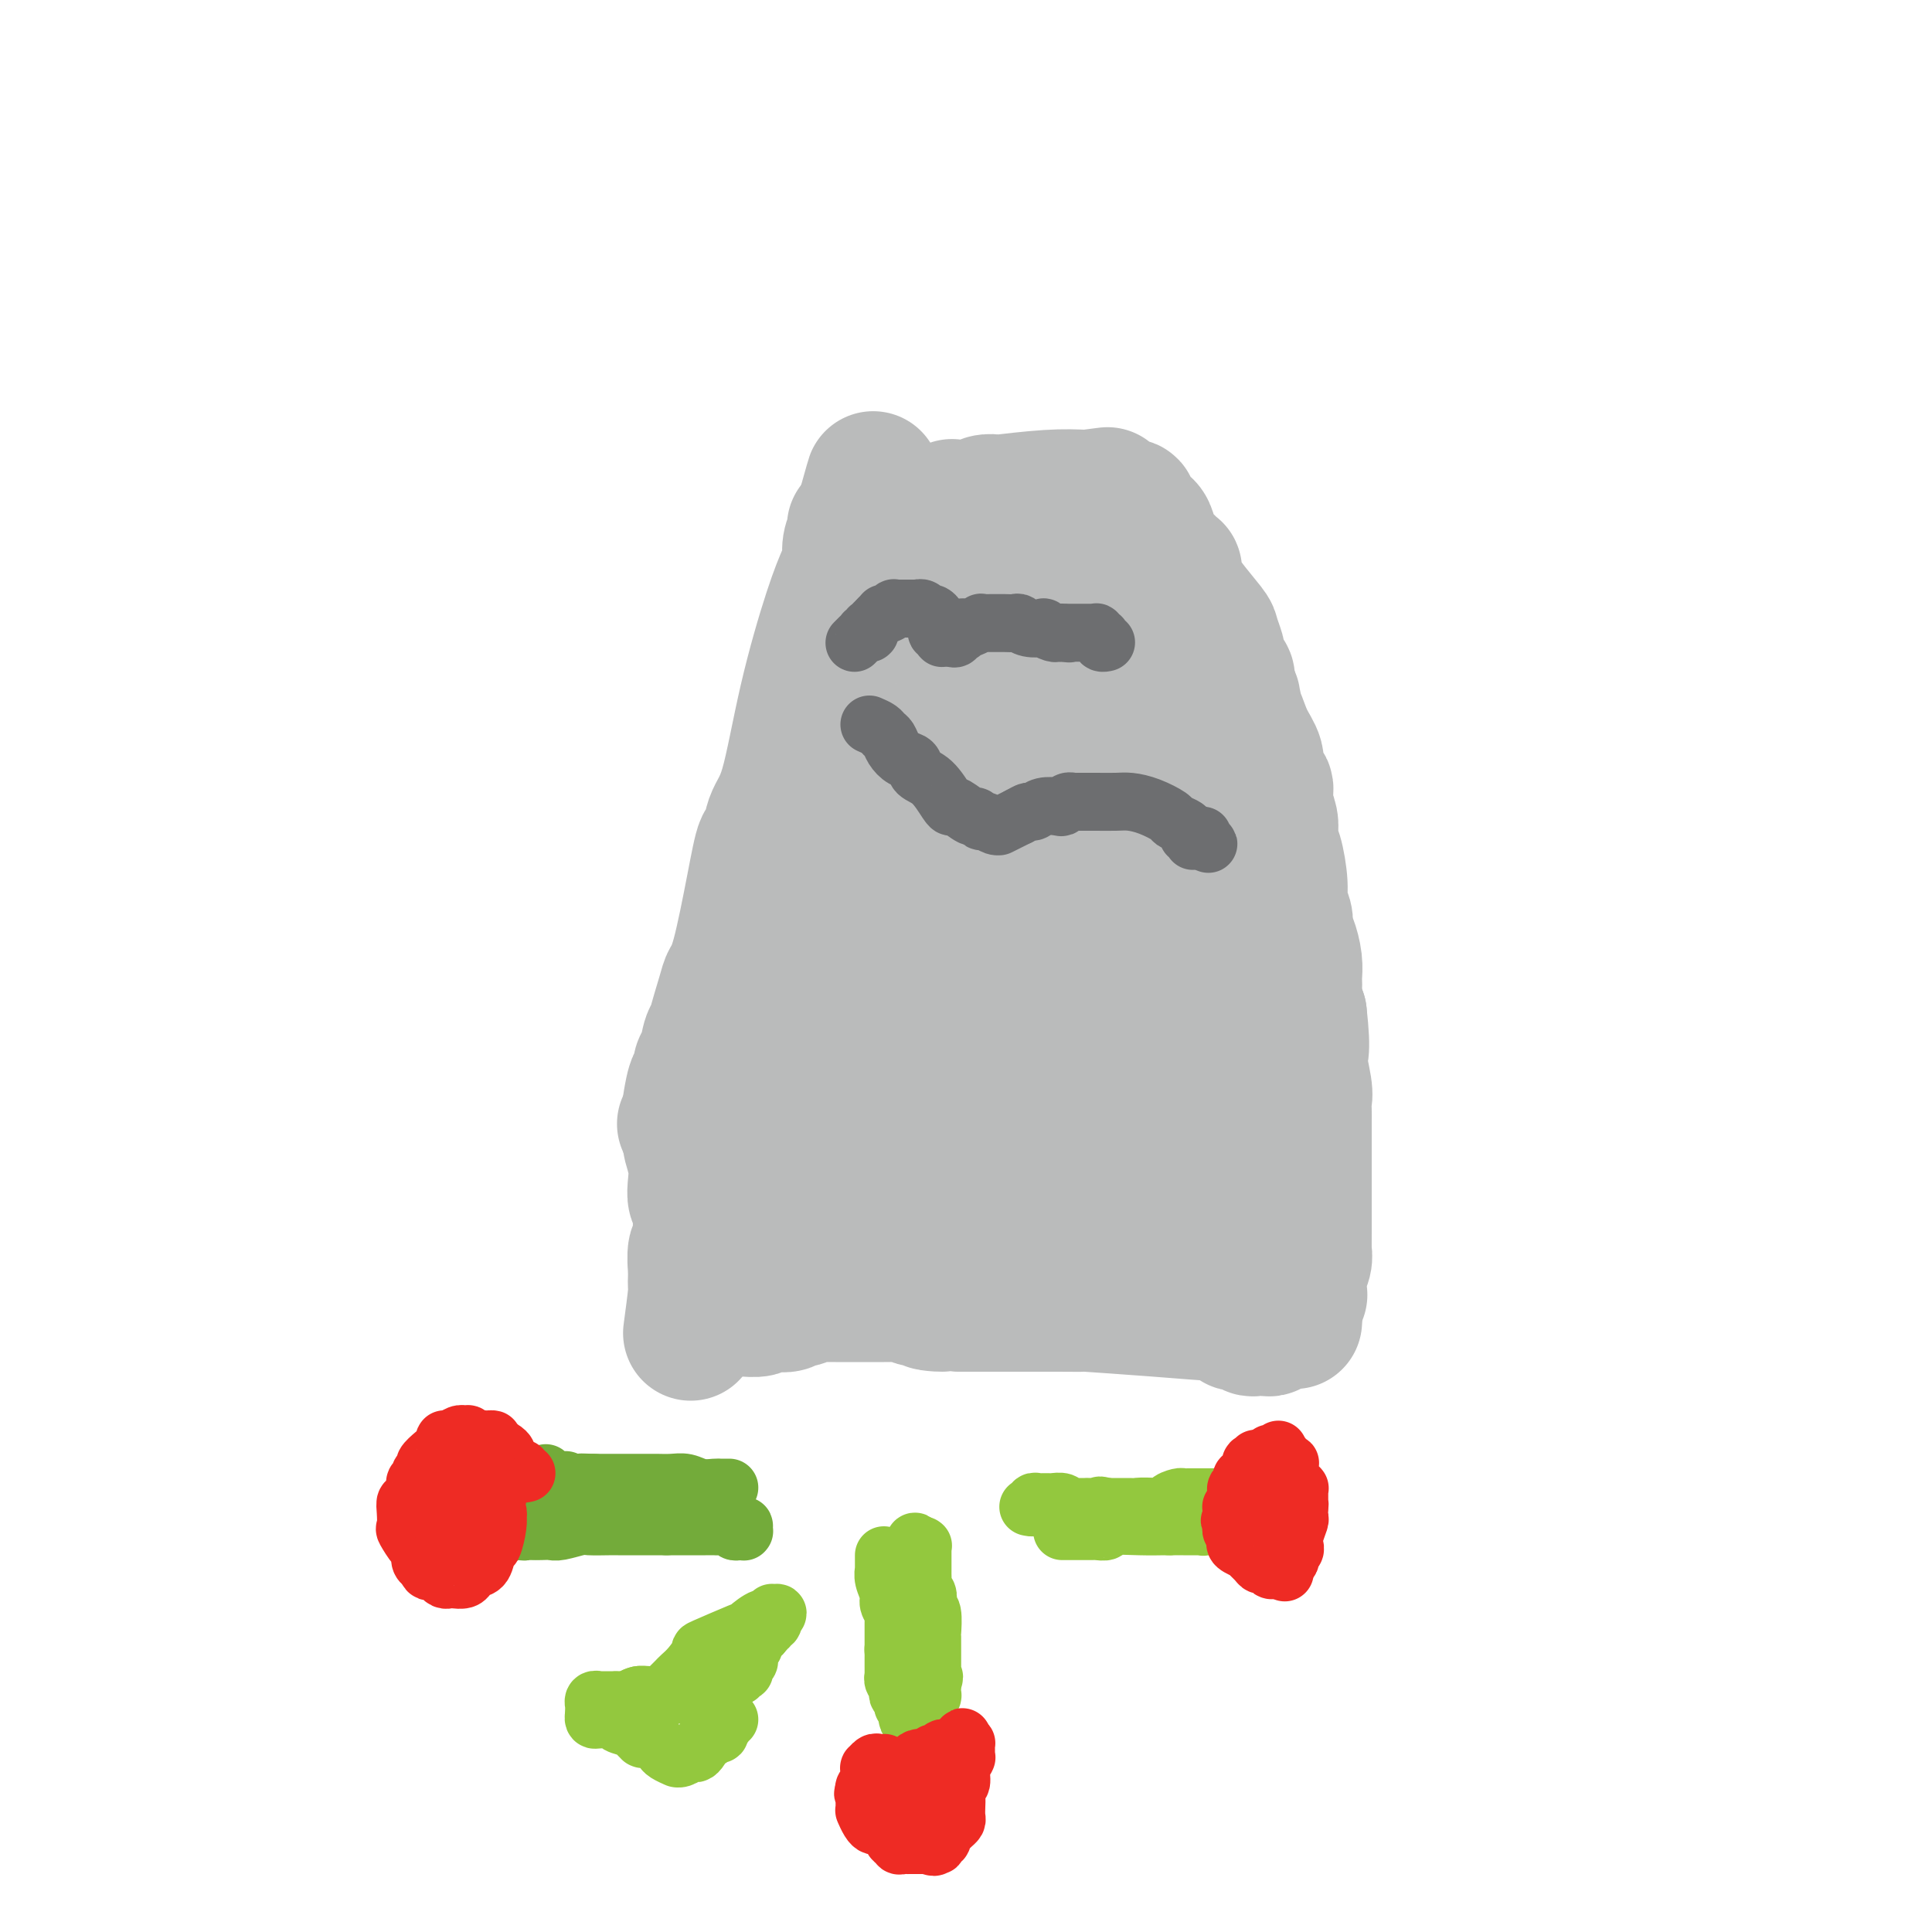 <svg viewBox='0 0 400 400' version='1.1' xmlns='http://www.w3.org/2000/svg' xmlns:xlink='http://www.w3.org/1999/xlink'><g fill='none' stroke='#BABBBB' stroke-width='28' stroke-linecap='round' stroke-linejoin='round'><path d='M143,276c0.423,-3.177 0.846,-6.354 1,-8c0.154,-1.646 0.040,-1.762 0,-2c-0.040,-0.238 -0.007,-0.598 0,-1c0.007,-0.402 -0.012,-0.846 0,-1c0.012,-0.154 0.057,-0.016 0,-1c-0.057,-0.984 -0.215,-3.088 0,-4c0.215,-0.912 0.803,-0.631 1,-1c0.197,-0.369 0.001,-1.388 0,-3c-0.001,-1.612 0.192,-3.816 0,-5c-0.192,-1.184 -0.769,-1.349 -1,-2c-0.231,-0.651 -0.114,-1.788 0,-3c0.114,-1.212 0.227,-2.500 0,-4c-0.227,-1.500 -0.792,-3.211 -1,-4c-0.208,-0.789 -0.059,-0.654 0,-1c0.059,-0.346 0.030,-1.173 0,-2'/><path d='M143,234c-0.003,-7.054 -0.011,-3.687 0,-3c0.011,0.687 0.041,-1.304 0,-2c-0.041,-0.696 -0.151,-0.095 0,-1c0.151,-0.905 0.565,-3.314 1,-4c0.435,-0.686 0.891,0.351 1,0c0.109,-0.351 -0.130,-2.092 0,-3c0.130,-0.908 0.630,-0.985 1,-2c0.370,-1.015 0.609,-2.967 1,-4c0.391,-1.033 0.933,-1.146 1,-1c0.067,0.146 -0.340,0.549 0,-1c0.340,-1.549 1.429,-5.052 2,-7c0.571,-1.948 0.626,-2.342 1,-3c0.374,-0.658 1.068,-1.579 2,-5c0.932,-3.421 2.100,-9.342 3,-14c0.900,-4.658 1.530,-8.052 2,-9c0.470,-0.948 0.779,0.552 1,0c0.221,-0.552 0.353,-3.155 1,-5c0.647,-1.845 1.810,-2.930 3,-7c1.190,-4.070 2.409,-11.123 4,-18c1.591,-6.877 3.554,-13.576 5,-18c1.446,-4.424 2.373,-6.573 3,-8c0.627,-1.427 0.952,-2.134 1,-3c0.048,-0.866 -0.183,-1.892 0,-3c0.183,-1.108 0.780,-2.297 1,-3c0.220,-0.703 0.062,-0.920 0,-1c-0.062,-0.080 -0.027,-0.021 0,0c0.027,0.021 0.046,0.006 0,0c-0.046,-0.006 -0.156,-0.002 0,0c0.156,0.002 0.578,0.001 1,0'/><path d='M178,109c5.432,-19.338 1.512,-5.181 0,0c-1.512,5.181 -0.615,1.388 0,0c0.615,-1.388 0.949,-0.372 1,0c0.051,0.372 -0.182,0.100 0,0c0.182,-0.100 0.780,-0.027 1,0c0.220,0.027 0.062,0.007 0,0c-0.062,-0.007 -0.029,-0.001 0,0c0.029,0.001 0.053,-0.004 0,0c-0.053,0.004 -0.182,0.015 0,0c0.182,-0.015 0.675,-0.057 1,0c0.325,0.057 0.482,0.211 1,0c0.518,-0.211 1.396,-0.789 2,-1c0.604,-0.211 0.933,-0.056 1,0c0.067,0.056 -0.129,0.011 0,0c0.129,-0.011 0.584,0.011 1,0c0.416,-0.011 0.793,-0.054 1,0c0.207,0.054 0.244,0.207 1,0c0.756,-0.207 2.230,-0.772 3,-1c0.770,-0.228 0.837,-0.117 1,0c0.163,0.117 0.422,0.242 1,0c0.578,-0.242 1.476,-0.850 2,-1c0.524,-0.150 0.676,0.157 1,0c0.324,-0.157 0.820,-0.778 1,-1c0.180,-0.222 0.043,-0.046 1,0c0.957,0.046 3.008,-0.039 4,0c0.992,0.039 0.924,0.203 1,0c0.076,-0.203 0.297,-0.773 1,-1c0.703,-0.227 1.890,-0.112 2,0c0.110,0.112 -0.855,0.223 1,0c1.855,-0.223 6.530,-0.778 10,-1c3.470,-0.222 5.735,-0.111 8,0'/><path d='M225,103c7.620,-0.988 3.169,-0.457 2,0c-1.169,0.457 0.944,0.840 2,1c1.056,0.160 1.056,0.096 1,0c-0.056,-0.096 -0.169,-0.224 0,0c0.169,0.224 0.620,0.800 1,1c0.380,0.200 0.690,0.025 1,0c0.310,-0.025 0.621,0.102 1,0c0.379,-0.102 0.826,-0.431 1,0c0.174,0.431 0.074,1.623 0,2c-0.074,0.377 -0.123,-0.061 0,0c0.123,0.061 0.417,0.620 1,1c0.583,0.380 1.456,0.579 2,1c0.544,0.421 0.759,1.064 1,2c0.241,0.936 0.510,2.167 1,3c0.490,0.833 1.202,1.270 2,2c0.798,0.730 1.681,1.753 2,2c0.319,0.247 0.075,-0.281 0,0c-0.075,0.281 0.019,1.371 0,2c-0.019,0.629 -0.150,0.796 0,1c0.150,0.204 0.580,0.443 1,1c0.420,0.557 0.830,1.430 2,3c1.170,1.570 3.098,3.836 4,5c0.902,1.164 0.776,1.224 1,2c0.224,0.776 0.796,2.267 1,3c0.204,0.733 0.040,0.708 0,1c-0.040,0.292 0.046,0.900 0,1c-0.046,0.100 -0.222,-0.307 0,0c0.222,0.307 0.843,1.330 1,2c0.157,0.670 -0.150,0.988 0,1c0.150,0.012 0.757,-0.282 1,0c0.243,0.282 0.121,1.141 0,2'/><path d='M254,142c2.656,5.318 0.796,2.113 0,1c-0.796,-1.113 -0.529,-0.135 0,1c0.529,1.135 1.322,2.426 2,4c0.678,1.574 1.243,3.430 2,5c0.757,1.570 1.705,2.855 2,4c0.295,1.145 -0.065,2.152 0,3c0.065,0.848 0.554,1.537 1,2c0.446,0.463 0.851,0.700 1,1c0.149,0.300 0.044,0.664 0,1c-0.044,0.336 -0.026,0.644 0,1c0.026,0.356 0.059,0.759 0,1c-0.059,0.241 -0.212,0.321 0,1c0.212,0.679 0.789,1.957 1,3c0.211,1.043 0.056,1.852 0,2c-0.056,0.148 -0.012,-0.364 0,0c0.012,0.364 -0.007,1.605 0,2c0.007,0.395 0.039,-0.057 0,0c-0.039,0.057 -0.150,0.624 0,1c0.150,0.376 0.562,0.563 1,2c0.438,1.437 0.901,4.125 1,6c0.099,1.875 -0.167,2.937 0,4c0.167,1.063 0.766,2.125 1,3c0.234,0.875 0.101,1.562 0,2c-0.101,0.438 -0.171,0.627 0,1c0.171,0.373 0.582,0.929 1,2c0.418,1.071 0.843,2.656 1,4c0.157,1.344 0.045,2.446 0,3c-0.045,0.554 -0.022,0.561 0,1c0.022,0.439 0.044,1.311 0,2c-0.044,0.689 -0.156,1.197 0,2c0.156,0.803 0.578,1.902 1,3'/><path d='M269,210c1.022,8.987 0.078,7.955 0,9c-0.078,1.045 0.711,4.167 1,6c0.289,1.833 0.077,2.378 0,3c-0.077,0.622 -0.021,1.320 0,2c0.021,0.680 0.006,1.343 0,2c-0.006,0.657 -0.001,1.309 0,2c0.001,0.691 0.000,1.423 0,2c-0.000,0.577 -0.000,1.001 0,2c0.000,0.999 0.000,2.573 0,3c-0.000,0.427 -0.000,-0.292 0,0c0.000,0.292 0.000,1.594 0,2c-0.000,0.406 -0.000,-0.083 0,0c0.000,0.083 0.000,0.737 0,1c-0.000,0.263 -0.000,0.133 0,0c0.000,-0.133 0.000,-0.271 0,0c-0.000,0.271 -0.000,0.950 0,1c0.000,0.050 0.000,-0.530 0,0c-0.000,0.530 -0.000,2.169 0,3c0.000,0.831 0.001,0.855 0,2c-0.001,1.145 -0.004,3.411 0,5c0.004,1.589 0.015,2.501 0,3c-0.015,0.499 -0.057,0.584 0,1c0.057,0.416 0.211,1.162 0,2c-0.211,0.838 -0.789,1.769 -1,2c-0.211,0.231 -0.056,-0.239 0,0c0.056,0.239 0.011,1.188 0,2c-0.011,0.812 0.011,1.488 0,2c-0.011,0.512 -0.054,0.859 0,1c0.054,0.141 0.207,0.076 0,0c-0.207,-0.076 -0.773,-0.165 -1,0c-0.227,0.165 -0.113,0.582 0,1'/><path d='M268,269c-0.090,9.068 0.186,2.238 0,0c-0.186,-2.238 -0.833,0.117 -1,1c-0.167,0.883 0.148,0.293 0,0c-0.148,-0.293 -0.758,-0.288 -1,0c-0.242,0.288 -0.116,0.861 0,1c0.116,0.139 0.224,-0.155 0,0c-0.224,0.155 -0.778,0.760 -1,1c-0.222,0.240 -0.111,0.116 0,0c0.111,-0.116 0.222,-0.223 0,0c-0.222,0.223 -0.778,0.777 -1,1c-0.222,0.223 -0.111,0.116 0,0c0.111,-0.116 0.223,-0.241 0,0c-0.223,0.241 -0.781,0.849 -1,1c-0.219,0.151 -0.100,-0.156 0,0c0.100,0.156 0.181,0.775 0,1c-0.181,0.225 -0.625,0.056 -1,0c-0.375,-0.056 -0.682,-0.000 -1,0c-0.318,0.000 -0.645,-0.055 -1,0c-0.355,0.055 -0.736,0.221 -1,0c-0.264,-0.221 -0.411,-0.829 -1,-1c-0.589,-0.171 -1.618,0.095 -2,0c-0.382,-0.095 -0.115,-0.551 -1,-1c-0.885,-0.449 -2.921,-0.891 -3,-1c-0.079,-0.109 1.798,0.114 0,0c-1.798,-0.114 -7.272,-0.567 -13,-1c-5.728,-0.433 -11.711,-0.848 -14,-1c-2.289,-0.152 -0.884,-0.041 -1,0c-0.116,0.041 -1.753,0.011 -5,0c-3.247,-0.011 -8.105,-0.003 -10,0c-1.895,0.003 -0.827,0.001 -2,0c-1.173,-0.001 -4.586,-0.000 -8,0'/><path d='M199,270c-10.650,-0.708 -5.775,0.020 -4,0c1.775,-0.020 0.449,-0.790 -1,-1c-1.449,-0.210 -3.020,0.140 -4,0c-0.980,-0.140 -1.370,-0.770 -2,-1c-0.630,-0.230 -1.501,-0.062 -2,0c-0.499,0.062 -0.625,0.017 -1,0c-0.375,-0.017 -0.997,-0.004 -2,0c-1.003,0.004 -2.386,0.001 -3,0c-0.614,-0.001 -0.457,-0.000 -1,0c-0.543,0.000 -1.784,0.000 -3,0c-1.216,-0.000 -2.406,-0.001 -3,0c-0.594,0.001 -0.592,0.004 -1,0c-0.408,-0.004 -1.227,-0.016 -2,0c-0.773,0.016 -1.501,0.061 -2,0c-0.499,-0.061 -0.770,-0.226 -1,0c-0.230,0.226 -0.419,0.844 -1,1c-0.581,0.156 -1.554,-0.151 -2,0c-0.446,0.151 -0.364,0.758 -1,1c-0.636,0.242 -1.990,0.117 -3,0c-1.010,-0.117 -1.676,-0.228 -2,0c-0.324,0.228 -0.306,0.793 -1,1c-0.694,0.207 -2.099,0.055 -3,0c-0.901,-0.055 -1.299,-0.015 -2,0c-0.701,0.015 -1.704,0.004 -2,0c-0.296,-0.004 0.117,-0.001 0,0c-0.117,0.001 -0.763,0.001 -1,0c-0.237,-0.001 -0.066,-0.003 0,0c0.066,0.003 0.028,0.011 0,0c-0.028,-0.011 -0.046,-0.041 0,0c0.046,0.041 0.156,0.155 0,0c-0.156,-0.155 -0.578,-0.577 -1,-1'/><path d='M148,270c-7.720,0.032 -1.520,0.111 1,0c2.520,-0.111 1.361,-0.412 2,-1c0.639,-0.588 3.076,-1.464 5,-2c1.924,-0.536 3.333,-0.731 4,-1c0.667,-0.269 0.591,-0.612 1,-1c0.409,-0.388 1.303,-0.822 2,-1c0.697,-0.178 1.195,-0.101 2,0c0.805,0.101 1.915,0.225 4,0c2.085,-0.225 5.145,-0.799 7,-1c1.855,-0.201 2.506,-0.028 3,0c0.494,0.028 0.833,-0.087 1,0c0.167,0.087 0.163,0.377 2,0c1.837,-0.377 5.515,-1.422 7,-2c1.485,-0.578 0.776,-0.691 2,-1c1.224,-0.309 4.379,-0.814 6,-1c1.621,-0.186 1.706,-0.053 2,0c0.294,0.053 0.795,0.025 1,0c0.205,-0.025 0.113,-0.048 1,0c0.887,0.048 2.752,0.167 4,0c1.248,-0.167 1.879,-0.619 4,-1c2.121,-0.381 5.732,-0.691 8,-1c2.268,-0.309 3.194,-0.618 4,-1c0.806,-0.382 1.494,-0.837 2,-1c0.506,-0.163 0.830,-0.033 1,0c0.170,0.033 0.186,-0.033 1,0c0.814,0.033 2.427,0.163 3,0c0.573,-0.163 0.107,-0.618 1,-1c0.893,-0.382 3.147,-0.690 5,-1c1.853,-0.310 3.307,-0.622 4,-1c0.693,-0.378 0.627,-0.822 1,-1c0.373,-0.178 1.187,-0.089 2,0'/><path d='M241,251c12.276,-2.233 3.965,-1.316 1,-1c-2.965,0.316 -0.585,0.032 1,0c1.585,-0.032 2.376,0.188 3,0c0.624,-0.188 1.082,-0.782 2,-1c0.918,-0.218 2.298,-0.058 3,0c0.702,0.058 0.728,0.016 1,0c0.272,-0.016 0.791,-0.004 1,0c0.209,0.004 0.108,0.001 0,0c-0.108,-0.001 -0.221,0.002 0,0c0.221,-0.002 0.778,-0.007 1,0c0.222,0.007 0.111,0.027 0,0c-0.111,-0.027 -0.222,-0.101 0,0c0.222,0.101 0.778,0.377 1,0c0.222,-0.377 0.109,-1.408 0,-2c-0.109,-0.592 -0.216,-0.745 0,-1c0.216,-0.255 0.753,-0.612 1,-1c0.247,-0.388 0.202,-0.808 0,-2c-0.202,-1.192 -0.561,-3.157 -1,-5c-0.439,-1.843 -0.959,-3.564 -1,-5c-0.041,-1.436 0.395,-2.588 0,-4c-0.395,-1.412 -1.622,-3.085 -2,-5c-0.378,-1.915 0.091,-4.070 0,-5c-0.091,-0.930 -0.743,-0.633 -1,-1c-0.257,-0.367 -0.121,-1.397 0,-2c0.121,-0.603 0.225,-0.778 0,-1c-0.225,-0.222 -0.779,-0.492 -1,-1c-0.221,-0.508 -0.111,-1.254 0,-2'/><path d='M250,212c-0.928,-5.951 -0.248,-5.329 0,-5c0.248,0.329 0.063,0.364 0,-1c-0.063,-1.364 -0.003,-4.127 0,-6c0.003,-1.873 -0.052,-2.854 0,-4c0.052,-1.146 0.209,-2.455 0,-3c-0.209,-0.545 -0.786,-0.327 -1,-1c-0.214,-0.673 -0.065,-2.238 0,-3c0.065,-0.762 0.046,-0.720 0,-1c-0.046,-0.280 -0.121,-0.883 0,-2c0.121,-1.117 0.436,-2.750 0,-6c-0.436,-3.250 -1.623,-8.119 -2,-11c-0.377,-2.881 0.058,-3.776 0,-7c-0.058,-3.224 -0.608,-8.779 -1,-13c-0.392,-4.221 -0.627,-7.110 -1,-9c-0.373,-1.890 -0.885,-2.781 -1,-4c-0.115,-1.219 0.166,-2.768 0,-4c-0.166,-1.232 -0.781,-2.149 -1,-3c-0.219,-0.851 -0.044,-1.638 0,-2c0.044,-0.362 -0.043,-0.300 0,-1c0.043,-0.700 0.218,-2.162 0,-3c-0.218,-0.838 -0.828,-1.052 -1,-1c-0.172,0.052 0.095,0.369 0,0c-0.095,-0.369 -0.551,-1.423 -1,-2c-0.449,-0.577 -0.891,-0.675 -1,-1c-0.109,-0.325 0.115,-0.876 0,-1c-0.115,-0.124 -0.570,0.178 -1,0c-0.430,-0.178 -0.836,-0.835 -1,-1c-0.164,-0.165 -0.085,0.162 0,0c0.085,-0.162 0.177,-0.813 0,-1c-0.177,-0.187 -0.622,0.089 -1,0c-0.378,-0.089 -0.689,-0.545 -1,-1'/><path d='M236,115c-1.521,-1.195 -1.825,-0.183 -2,0c-0.175,0.183 -0.222,-0.463 -1,-1c-0.778,-0.537 -2.287,-0.966 -3,-1c-0.713,-0.034 -0.631,0.328 -1,0c-0.369,-0.328 -1.188,-1.346 -2,-2c-0.812,-0.654 -1.618,-0.945 -2,-1c-0.382,-0.055 -0.342,0.125 -1,0c-0.658,-0.125 -2.016,-0.556 -3,-1c-0.984,-0.444 -1.596,-0.900 -2,-1c-0.404,-0.100 -0.601,0.158 -1,0c-0.399,-0.158 -0.999,-0.730 -2,-1c-1.001,-0.270 -2.404,-0.237 -3,0c-0.596,0.237 -0.386,0.677 -1,1c-0.614,0.323 -2.052,0.528 -3,1c-0.948,0.472 -1.405,1.212 -2,2c-0.595,0.788 -1.329,1.626 -2,2c-0.671,0.374 -1.278,0.284 -2,1c-0.722,0.716 -1.560,2.237 -2,3c-0.440,0.763 -0.484,0.769 -1,1c-0.516,0.231 -1.505,0.688 -2,1c-0.495,0.312 -0.497,0.480 -1,1c-0.503,0.520 -1.507,1.394 -2,2c-0.493,0.606 -0.476,0.946 -1,1c-0.524,0.054 -1.589,-0.178 -2,0c-0.411,0.178 -0.166,0.765 0,1c0.166,0.235 0.254,0.118 0,0c-0.254,-0.118 -0.852,-0.238 -1,0c-0.148,0.238 0.152,0.833 0,1c-0.152,0.167 -0.758,-0.095 -1,0c-0.242,0.095 -0.121,0.548 0,1'/><path d='M190,126c-3.558,3.118 -0.953,1.413 0,1c0.953,-0.413 0.255,0.466 0,1c-0.255,0.534 -0.068,0.722 0,1c0.068,0.278 0.015,0.644 0,1c-0.015,0.356 0.007,0.702 0,1c-0.007,0.298 -0.042,0.549 0,1c0.042,0.451 0.161,1.103 0,2c-0.161,0.897 -0.601,2.039 -1,4c-0.399,1.961 -0.756,4.741 -1,6c-0.244,1.259 -0.374,0.995 -1,2c-0.626,1.005 -1.747,3.277 -2,5c-0.253,1.723 0.364,2.896 0,4c-0.364,1.104 -1.708,2.141 -2,3c-0.292,0.859 0.469,1.542 0,3c-0.469,1.458 -2.168,3.690 -3,6c-0.832,2.310 -0.797,4.698 -1,6c-0.203,1.302 -0.643,1.519 -1,2c-0.357,0.481 -0.629,1.228 -1,2c-0.371,0.772 -0.840,1.570 -1,2c-0.160,0.430 -0.010,0.491 0,1c0.010,0.509 -0.120,1.466 -1,3c-0.880,1.534 -2.511,3.645 -3,5c-0.489,1.355 0.163,1.954 0,3c-0.163,1.046 -1.143,2.540 -2,4c-0.857,1.460 -1.592,2.886 -2,4c-0.408,1.114 -0.491,1.914 -1,3c-0.509,1.086 -1.446,2.456 -3,7c-1.554,4.544 -3.726,12.262 -5,17c-1.274,4.738 -1.650,6.497 -2,9c-0.350,2.503 -0.675,5.752 -1,9'/><path d='M156,244c-1.238,5.885 -0.332,3.098 0,2c0.332,-1.098 0.089,-0.505 0,0c-0.089,0.505 -0.024,0.923 0,1c0.024,0.077 0.007,-0.188 0,0c-0.007,0.188 -0.006,0.830 0,1c0.006,0.170 0.016,-0.133 0,0c-0.016,0.133 -0.057,0.700 0,1c0.057,0.300 0.211,0.333 0,1c-0.211,0.667 -0.789,1.967 -1,3c-0.211,1.033 -0.057,1.797 0,2c0.057,0.203 0.015,-0.156 0,0c-0.015,0.156 -0.004,0.825 0,1c0.004,0.175 0.001,-0.146 0,0c-0.001,0.146 0.001,0.757 0,1c-0.001,0.243 -0.004,0.117 0,0c0.004,-0.117 0.015,-0.224 0,0c-0.015,0.224 -0.057,0.778 0,1c0.057,0.222 0.211,0.112 0,0c-0.211,-0.112 -0.789,-0.226 -1,0c-0.211,0.226 -0.057,0.793 0,1c0.057,0.207 0.015,0.054 0,0c-0.015,-0.054 -0.005,-0.011 0,0c0.005,0.011 0.004,-0.012 0,0c-0.004,0.012 -0.011,0.060 0,0c0.011,-0.060 0.040,-0.226 0,0c-0.040,0.226 -0.148,0.845 0,1c0.148,0.155 0.554,-0.155 1,0c0.446,0.155 0.934,0.773 1,1c0.066,0.227 -0.290,0.061 0,0c0.290,-0.061 1.226,-0.017 2,0c0.774,0.017 1.387,0.009 2,0'/><path d='M160,261c1.350,0.314 1.725,0.099 2,0c0.275,-0.099 0.451,-0.083 1,0c0.549,0.083 1.472,0.232 2,0c0.528,-0.232 0.663,-0.847 1,-1c0.337,-0.153 0.878,0.155 1,0c0.122,-0.155 -0.175,-0.773 0,-1c0.175,-0.227 0.821,-0.065 1,0c0.179,0.065 -0.110,0.031 0,0c0.110,-0.031 0.618,-0.060 1,0c0.382,0.060 0.637,0.209 1,0c0.363,-0.209 0.833,-0.777 1,-1c0.167,-0.223 0.031,-0.102 0,0c-0.031,0.102 0.045,0.185 0,0c-0.045,-0.185 -0.209,-0.637 0,-1c0.209,-0.363 0.792,-0.637 1,-1c0.208,-0.363 0.041,-0.814 0,-1c-0.041,-0.186 0.044,-0.106 0,0c-0.044,0.106 -0.218,0.240 0,0c0.218,-0.240 0.829,-0.853 1,-1c0.171,-0.147 -0.096,0.172 0,0c0.096,-0.172 0.557,-0.833 1,-1c0.443,-0.167 0.868,0.162 1,0c0.132,-0.162 -0.030,-0.814 0,-1c0.030,-0.186 0.250,0.094 1,0c0.750,-0.094 2.028,-0.561 3,-1c0.972,-0.439 1.636,-0.849 2,-1c0.364,-0.151 0.426,-0.043 1,0c0.574,0.043 1.659,0.022 2,0c0.341,-0.022 -0.062,-0.044 0,0c0.062,0.044 0.589,0.156 1,0c0.411,-0.156 0.705,-0.578 1,-1'/><path d='M186,249c5.034,-2.039 4.619,-1.135 5,-1c0.381,0.135 1.558,-0.499 3,-1c1.442,-0.501 3.150,-0.869 4,-1c0.850,-0.131 0.841,-0.025 1,0c0.159,0.025 0.485,-0.032 1,0c0.515,0.032 1.217,0.153 2,0c0.783,-0.153 1.646,-0.581 3,-1c1.354,-0.419 3.200,-0.830 4,-1c0.800,-0.170 0.553,-0.098 1,0c0.447,0.098 1.588,0.222 2,0c0.412,-0.222 0.097,-0.792 0,-1c-0.097,-0.208 0.026,-0.056 0,0c-0.026,0.056 -0.199,0.015 0,0c0.199,-0.015 0.772,-0.004 1,0c0.228,0.004 0.113,0.001 0,0c-0.113,-0.001 -0.223,-0.000 0,0c0.223,0.000 0.778,-0.000 1,0c0.222,0.000 0.111,0.001 0,0c-0.111,-0.001 -0.222,-0.004 0,0c0.222,0.004 0.777,0.015 1,0c0.223,-0.015 0.112,-0.056 0,0c-0.112,0.056 -0.226,0.207 0,0c0.226,-0.207 0.793,-0.773 1,-1c0.207,-0.227 0.056,-0.113 0,0c-0.056,0.113 -0.015,0.227 0,0c0.015,-0.227 0.004,-0.796 0,-1c-0.004,-0.204 -0.001,-0.044 0,0c0.001,0.044 0.000,-0.030 0,0c-0.000,0.030 -0.000,0.162 0,0c0.000,-0.162 0.000,-0.618 0,-1c-0.000,-0.382 -0.000,-0.691 0,-1'/><path d='M216,239c0.667,-0.952 0.334,-0.832 0,-1c-0.334,-0.168 -0.670,-0.623 -1,-1c-0.330,-0.377 -0.656,-0.675 -1,-1c-0.344,-0.325 -0.707,-0.675 -1,-1c-0.293,-0.325 -0.516,-0.623 -1,-1c-0.484,-0.377 -1.228,-0.833 -2,-1c-0.772,-0.167 -1.571,-0.045 -2,0c-0.429,0.045 -0.488,0.012 -1,0c-0.512,-0.012 -1.477,-0.004 -2,0c-0.523,0.004 -0.603,0.005 -1,0c-0.397,-0.005 -1.112,-0.016 -2,0c-0.888,0.016 -1.948,0.060 -3,0c-1.052,-0.060 -2.097,-0.224 -3,0c-0.903,0.224 -1.664,0.834 -2,1c-0.336,0.166 -0.248,-0.113 -1,0c-0.752,0.113 -2.344,0.619 -3,1c-0.656,0.381 -0.376,0.638 -1,1c-0.624,0.362 -2.152,0.829 -3,1c-0.848,0.171 -1.014,0.046 -1,0c0.014,-0.046 0.210,-0.011 0,0c-0.210,0.011 -0.826,-0.001 -2,0c-1.174,0.001 -2.905,0.015 -4,0c-1.095,-0.015 -1.555,-0.058 -3,0c-1.445,0.058 -3.876,0.218 -6,0c-2.124,-0.218 -3.941,-0.815 -5,-1c-1.059,-0.185 -1.362,0.041 -3,0c-1.638,-0.041 -4.613,-0.351 -7,-1c-2.387,-0.649 -4.186,-1.638 -5,-2c-0.814,-0.362 -0.642,-0.097 -1,0c-0.358,0.097 -1.245,0.028 -2,0c-0.755,-0.028 -1.377,-0.014 -2,0'/><path d='M145,233c-6.358,-0.620 -1.754,-0.169 0,0c1.754,0.169 0.659,0.056 0,0c-0.659,-0.056 -0.881,-0.056 -1,0c-0.119,0.056 -0.136,0.169 0,0c0.136,-0.169 0.423,-0.619 1,-1c0.577,-0.381 1.442,-0.694 2,-1c0.558,-0.306 0.807,-0.604 2,-1c1.193,-0.396 3.328,-0.891 5,-1c1.672,-0.109 2.881,0.167 5,0c2.119,-0.167 5.150,-0.777 8,-1c2.850,-0.223 5.520,-0.060 8,0c2.480,0.060 4.769,0.015 6,0c1.231,-0.015 1.403,-0.000 2,0c0.597,0.000 1.620,-0.014 3,0c1.380,0.014 3.116,0.056 4,0c0.884,-0.056 0.916,-0.211 2,0c1.084,0.211 3.221,0.788 6,1c2.779,0.212 6.200,0.061 8,0c1.800,-0.061 1.977,-0.030 3,0c1.023,0.030 2.890,0.061 4,0c1.110,-0.061 1.463,-0.212 2,0c0.537,0.212 1.257,0.789 2,1c0.743,0.211 1.509,0.057 3,0c1.491,-0.057 3.706,-0.015 5,0c1.294,0.015 1.667,0.004 2,0c0.333,-0.004 0.625,-0.001 1,0c0.375,0.001 0.832,0.000 1,0c0.168,-0.000 0.045,-0.000 0,0c-0.045,0.000 -0.013,0.000 0,0c0.013,-0.000 0.006,-0.000 0,0'/><path d='M229,230c9.924,0.326 3.734,0.140 2,0c-1.734,-0.140 0.988,-0.234 3,0c2.012,0.234 3.313,0.795 4,1c0.687,0.205 0.759,0.055 1,0c0.241,-0.055 0.652,-0.015 1,0c0.348,0.015 0.633,0.004 1,0c0.367,-0.004 0.816,-0.001 1,0c0.184,0.001 0.102,0.000 0,0c-0.102,-0.000 -0.223,0.001 0,0c0.223,-0.001 0.792,-0.003 1,0c0.208,0.003 0.057,0.012 0,0c-0.057,-0.012 -0.019,-0.046 0,0c0.019,0.046 0.021,0.173 0,0c-0.021,-0.173 -0.064,-0.645 0,-1c0.064,-0.355 0.235,-0.591 0,-1c-0.235,-0.409 -0.877,-0.990 -1,-1c-0.123,-0.010 0.271,0.549 0,0c-0.271,-0.549 -1.209,-2.208 -2,-3c-0.791,-0.792 -1.436,-0.716 -2,-1c-0.564,-0.284 -1.048,-0.928 -2,-2c-0.952,-1.072 -2.371,-2.574 -3,-3c-0.629,-0.426 -0.466,0.222 -1,0c-0.534,-0.222 -1.764,-1.313 -3,-2c-1.236,-0.687 -2.477,-0.969 -3,-1c-0.523,-0.031 -0.329,0.188 -1,0c-0.671,-0.188 -2.206,-0.782 -3,-1c-0.794,-0.218 -0.848,-0.058 -2,0c-1.152,0.058 -3.402,0.016 -4,0c-0.598,-0.016 0.454,-0.004 0,0c-0.454,0.004 -2.416,0.001 -4,0c-1.584,-0.001 -2.792,-0.001 -4,0'/><path d='M208,215c-3.358,-0.569 -1.253,-0.993 -2,-1c-0.747,-0.007 -4.347,0.402 -7,0c-2.653,-0.402 -4.360,-1.614 -5,-2c-0.640,-0.386 -0.214,0.055 -1,0c-0.786,-0.055 -2.784,-0.606 -4,-1c-1.216,-0.394 -1.650,-0.631 -2,-1c-0.350,-0.369 -0.614,-0.870 -1,-1c-0.386,-0.130 -0.892,0.110 -1,0c-0.108,-0.110 0.181,-0.569 0,-1c-0.181,-0.431 -0.834,-0.832 -1,-1c-0.166,-0.168 0.155,-0.103 0,0c-0.155,0.103 -0.784,0.244 -1,0c-0.216,-0.244 -0.017,-0.873 0,-1c0.017,-0.127 -0.146,0.247 0,0c0.146,-0.247 0.603,-1.114 1,-2c0.397,-0.886 0.735,-1.792 1,-2c0.265,-0.208 0.459,0.280 1,0c0.541,-0.280 1.430,-1.329 3,-2c1.570,-0.671 3.821,-0.964 5,-1c1.179,-0.036 1.285,0.187 2,0c0.715,-0.187 2.037,-0.782 3,-1c0.963,-0.218 1.566,-0.057 2,0c0.434,0.057 0.699,0.012 1,0c0.301,-0.012 0.638,0.011 1,0c0.362,-0.011 0.750,-0.056 1,0c0.250,0.056 0.361,0.211 1,0c0.639,-0.211 1.807,-0.789 3,-1c1.193,-0.211 2.413,-0.057 3,0c0.587,0.057 0.543,0.015 1,0c0.457,-0.015 1.416,-0.004 2,0c0.584,0.004 0.792,0.002 1,0'/><path d='M215,197c4.046,-0.464 1.161,-0.124 1,0c-0.161,0.124 2.401,0.033 4,0c1.599,-0.033 2.237,-0.009 3,0c0.763,0.009 1.653,0.002 2,0c0.347,-0.002 0.150,-0.001 0,0c-0.150,0.001 -0.254,0.000 0,0c0.254,-0.000 0.867,-0.000 1,0c0.133,0.000 -0.214,0.000 0,0c0.214,-0.000 0.990,-0.000 2,0c1.010,0.000 2.256,0.000 4,0c1.744,-0.000 3.988,-0.000 5,0c1.012,0.000 0.792,0.000 1,0c0.208,-0.000 0.844,-0.000 1,0c0.156,0.000 -0.168,0.000 0,0c0.168,-0.000 0.830,-0.000 1,0c0.170,0.000 -0.151,0.000 0,0c0.151,-0.000 0.772,-0.000 1,0c0.228,0.000 0.061,0.002 0,0c-0.061,-0.002 -0.015,-0.006 0,0c0.015,0.006 0.001,0.022 0,0c-0.001,-0.022 0.011,-0.081 0,0c-0.011,0.081 -0.045,0.303 0,0c0.045,-0.303 0.168,-1.130 0,-2c-0.168,-0.870 -0.626,-1.784 -1,-2c-0.374,-0.216 -0.663,0.266 -1,0c-0.337,-0.266 -0.721,-1.279 -1,-2c-0.279,-0.721 -0.453,-1.149 -1,-2c-0.547,-0.851 -1.466,-2.125 -2,-3c-0.534,-0.875 -0.682,-1.351 -1,-2c-0.318,-0.649 -0.805,-1.471 -1,-2c-0.195,-0.529 -0.097,-0.764 0,-1'/><path d='M233,181c-1.406,-2.609 -1.419,-1.131 -2,-1c-0.581,0.131 -1.728,-1.086 -3,-2c-1.272,-0.914 -2.670,-1.524 -4,-2c-1.330,-0.476 -2.594,-0.818 -4,-1c-1.406,-0.182 -2.954,-0.204 -4,0c-1.046,0.204 -1.590,0.633 -2,1c-0.410,0.367 -0.687,0.673 -1,1c-0.313,0.327 -0.661,0.676 -1,1c-0.339,0.324 -0.668,0.622 -1,1c-0.332,0.378 -0.665,0.837 -1,1c-0.335,0.163 -0.671,0.030 -1,0c-0.329,-0.030 -0.651,0.044 -1,0c-0.349,-0.044 -0.723,-0.204 -1,0c-0.277,0.204 -0.455,0.773 -1,1c-0.545,0.227 -1.455,0.112 -2,0c-0.545,-0.112 -0.724,-0.223 -1,0c-0.276,0.223 -0.647,0.778 -1,1c-0.353,0.222 -0.686,0.111 -1,0c-0.314,-0.111 -0.609,-0.222 -1,0c-0.391,0.222 -0.878,0.778 -1,1c-0.122,0.222 0.122,0.112 0,0c-0.122,-0.112 -0.611,-0.226 -1,0c-0.389,0.226 -0.679,0.792 -1,1c-0.321,0.208 -0.675,0.059 -1,0c-0.325,-0.059 -0.623,-0.028 -1,0c-0.377,0.028 -0.833,0.053 -1,0c-0.167,-0.053 -0.045,-0.186 0,0c0.045,0.186 0.012,0.689 0,1c-0.012,0.311 -0.003,0.430 0,1c0.003,0.570 0.001,1.591 0,2c-0.001,0.409 -0.000,0.204 0,0'/><path d='M194,188c0.012,0.802 0.543,0.806 1,1c0.457,0.194 0.841,0.577 1,1c0.159,0.423 0.094,0.884 0,1c-0.094,0.116 -0.218,-0.114 0,0c0.218,0.114 0.776,0.570 1,1c0.224,0.430 0.113,0.832 0,1c-0.113,0.168 -0.226,0.102 0,0c0.226,-0.102 0.793,-0.239 1,0c0.207,0.239 0.056,0.853 0,1c-0.056,0.147 -0.015,-0.172 0,0c0.015,0.172 0.004,0.834 0,1c-0.004,0.166 -0.001,-0.166 0,0c0.001,0.166 0.000,0.829 0,1c-0.000,0.171 -0.000,-0.152 0,0c0.000,0.152 0.000,0.778 0,1c-0.000,0.222 -0.000,0.041 0,0c0.000,-0.041 0.000,0.057 0,0c-0.000,-0.057 -0.000,-0.268 0,0c0.000,0.268 0.000,1.016 0,1c-0.000,-0.016 -0.001,-0.795 0,-1c0.001,-0.205 0.004,0.165 0,0c-0.004,-0.165 -0.014,-0.866 0,-2c0.014,-1.134 0.051,-2.703 0,-4c-0.051,-1.297 -0.189,-2.323 0,-4c0.189,-1.677 0.705,-4.006 1,-5c0.295,-0.994 0.369,-0.655 1,-2c0.631,-1.345 1.818,-4.374 3,-7c1.182,-2.626 2.358,-4.848 3,-6c0.642,-1.152 0.750,-1.233 1,-2c0.250,-0.767 0.643,-2.219 1,-3c0.357,-0.781 0.679,-0.890 1,-1'/><path d='M209,161c1.498,-3.075 0.244,-0.263 0,0c-0.244,0.263 0.523,-2.024 1,-3c0.477,-0.976 0.663,-0.640 1,-1c0.337,-0.360 0.823,-1.415 1,-2c0.177,-0.585 0.044,-0.699 0,-1c-0.044,-0.301 0.003,-0.788 0,-1c-0.003,-0.212 -0.054,-0.149 0,0c0.054,0.149 0.214,0.384 0,0c-0.214,-0.384 -0.804,-1.389 -1,-2c-0.196,-0.611 -0.000,-0.830 0,-1c0.000,-0.170 -0.196,-0.292 0,-1c0.196,-0.708 0.785,-2.002 1,-3c0.215,-0.998 0.058,-1.699 0,-2c-0.058,-0.301 -0.015,-0.202 0,-1c0.015,-0.798 0.004,-2.493 0,-3c-0.004,-0.507 -0.001,0.173 0,0c0.001,-0.173 0.000,-1.199 0,-2c-0.000,-0.801 -0.000,-1.377 0,-2c0.000,-0.623 0.000,-1.291 0,-2c-0.000,-0.709 -0.000,-1.457 0,-2c0.000,-0.543 0.000,-0.882 0,-1c-0.000,-0.118 -0.000,-0.017 0,0c0.000,0.017 0.000,-0.052 0,0c-0.000,0.052 -0.000,0.225 0,0c0.000,-0.225 0.000,-0.848 0,-1c-0.000,-0.152 -0.000,0.166 0,0c0.000,-0.166 0.000,-0.815 0,-1c-0.000,-0.185 -0.000,0.095 0,0c0.000,-0.095 0.000,-0.564 0,-1c-0.000,-0.436 -0.000,-0.839 0,-1c0.000,-0.161 0.000,-0.081 0,0'/><path d='M212,127c0.464,-5.255 0.124,-1.394 0,0c-0.124,1.394 -0.033,0.320 0,0c0.033,-0.320 0.009,0.114 0,0c-0.009,-0.114 -0.002,-0.777 0,-1c0.002,-0.223 0.001,-0.007 0,0c-0.001,0.007 0.000,-0.194 0,0c-0.000,0.194 -0.001,0.783 0,1c0.001,0.217 0.003,0.061 0,0c-0.003,-0.061 -0.011,-0.028 0,0c0.011,0.028 0.040,0.050 0,0c-0.040,-0.050 -0.151,-0.172 0,0c0.151,0.172 0.562,0.638 1,1c0.438,0.362 0.901,0.619 1,1c0.099,0.381 -0.166,0.886 0,1c0.166,0.114 0.763,-0.163 1,0c0.237,0.163 0.115,0.765 0,1c-0.115,0.235 -0.223,0.102 0,0c0.223,-0.102 0.778,-0.172 1,0c0.222,0.172 0.111,0.586 0,1'/><path d='M216,132c0.636,0.893 0.226,0.624 0,1c-0.226,0.376 -0.268,1.397 0,2c0.268,0.603 0.846,0.789 1,1c0.154,0.211 -0.117,0.445 0,1c0.117,0.555 0.620,1.429 1,2c0.380,0.571 0.637,0.840 1,1c0.363,0.160 0.833,0.213 1,1c0.167,0.787 0.031,2.309 0,3c-0.031,0.691 0.044,0.551 0,1c-0.044,0.449 -0.208,1.487 0,2c0.208,0.513 0.787,0.501 1,1c0.213,0.499 0.061,1.509 0,2c-0.061,0.491 -0.030,0.463 0,1c0.030,0.537 0.061,1.639 0,2c-0.061,0.361 -0.214,-0.021 0,0c0.214,0.021 0.793,0.444 1,1c0.207,0.556 0.041,1.246 0,2c-0.041,0.754 0.044,1.572 0,2c-0.044,0.428 -0.218,0.468 0,1c0.218,0.532 0.829,1.558 1,2c0.171,0.442 -0.098,0.299 0,1c0.098,0.701 0.562,2.244 1,3c0.438,0.756 0.849,0.724 1,1c0.151,0.276 0.040,0.858 0,1c-0.040,0.142 -0.011,-0.158 0,0c0.011,0.158 0.003,0.773 0,1c-0.003,0.227 -0.001,0.065 0,0c0.001,-0.065 0.000,-0.032 0,0'/></g>
<g fill='none' stroke='#6D6E70' stroke-width='12' stroke-linecap='round' stroke-linejoin='round'><path d='M177,133c-0.081,0.083 -0.161,0.166 0,0c0.161,-0.166 0.565,-0.581 1,-1c0.435,-0.419 0.901,-0.843 1,-1c0.099,-0.157 -0.169,-0.046 0,0c0.169,0.046 0.776,0.028 1,0c0.224,-0.028 0.064,-0.064 0,0c-0.064,0.064 -0.032,0.228 0,0c0.032,-0.228 0.065,-0.849 0,-1c-0.065,-0.151 -0.227,0.170 0,0c0.227,-0.170 0.844,-0.829 1,-1c0.156,-0.171 -0.150,0.146 0,0c0.150,-0.146 0.757,-0.756 1,-1c0.243,-0.244 0.121,-0.122 0,0'/><path d='M182,128c1.016,-1.000 1.056,-0.999 1,-1c-0.056,-0.001 -0.207,-0.004 0,0c0.207,0.004 0.773,0.015 1,0c0.227,-0.015 0.116,-0.057 0,0c-0.116,0.057 -0.238,0.211 0,0c0.238,-0.211 0.837,-0.789 1,-1c0.163,-0.211 -0.110,-0.057 0,0c0.110,0.057 0.603,0.015 1,0c0.397,-0.015 0.699,-0.004 1,0c0.301,0.004 0.602,0.001 1,0c0.398,-0.001 0.894,-0.001 1,0c0.106,0.001 -0.179,0.004 0,0c0.179,-0.004 0.821,-0.016 1,0c0.179,0.016 -0.106,0.060 0,0c0.106,-0.060 0.603,-0.223 1,0c0.397,0.223 0.695,0.833 1,1c0.305,0.167 0.617,-0.109 1,0c0.383,0.109 0.839,0.604 1,1c0.161,0.396 0.029,0.695 0,1c-0.029,0.305 0.045,0.617 0,1c-0.045,0.383 -0.208,0.839 0,1c0.208,0.161 0.788,0.029 1,0c0.212,-0.029 0.056,0.045 0,0c-0.056,-0.045 -0.011,-0.208 0,0c0.011,0.208 -0.012,0.788 0,1c0.012,0.212 0.060,0.057 0,0c-0.060,-0.057 -0.226,-0.015 0,0c0.226,0.015 0.844,0.004 1,0c0.156,-0.004 -0.150,-0.001 0,0c0.150,0.001 0.757,0.000 1,0c0.243,-0.000 0.121,-0.000 0,0'/><path d='M197,132c1.171,0.701 1.097,-0.548 1,-1c-0.097,-0.452 -0.219,-0.107 0,0c0.219,0.107 0.778,-0.023 1,0c0.222,0.023 0.106,0.198 0,0c-0.106,-0.198 -0.201,-0.771 0,-1c0.201,-0.229 0.698,-0.114 1,0c0.302,0.114 0.411,0.227 1,0c0.589,-0.227 1.660,-0.793 2,-1c0.340,-0.207 -0.050,-0.056 0,0c0.050,0.056 0.538,0.015 1,0c0.462,-0.015 0.896,-0.004 1,0c0.104,0.004 -0.123,0.001 0,0c0.123,-0.001 0.596,-0.001 1,0c0.404,0.001 0.740,0.004 1,0c0.260,-0.004 0.446,-0.015 1,0c0.554,0.015 1.478,0.056 2,0c0.522,-0.056 0.644,-0.207 1,0c0.356,0.207 0.947,0.774 2,1c1.053,0.226 2.570,0.113 3,0c0.430,-0.113 -0.225,-0.226 0,0c0.225,0.226 1.332,0.793 2,1c0.668,0.207 0.897,0.056 1,0c0.103,-0.056 0.080,-0.015 0,0c-0.080,0.015 -0.218,0.004 0,0c0.218,-0.004 0.790,-0.001 1,0c0.210,0.001 0.056,0.000 0,0c-0.056,-0.000 -0.015,-0.000 0,0c0.015,0.000 0.004,0.000 0,0c-0.004,-0.000 -0.002,-0.000 0,0'/><path d='M220,131c2.643,0.309 0.751,0.083 0,0c-0.751,-0.083 -0.360,-0.022 0,0c0.360,0.022 0.689,0.006 1,0c0.311,-0.006 0.606,-0.002 1,0c0.394,0.002 0.889,0.000 1,0c0.111,-0.000 -0.163,-0.000 0,0c0.163,0.000 0.762,0.000 1,0c0.238,-0.000 0.116,-0.000 0,0c-0.116,0.000 -0.227,0.000 0,0c0.227,-0.000 0.793,0.000 1,0c0.207,-0.000 0.054,-0.000 0,0c-0.054,0.000 -0.010,0.000 0,0c0.010,-0.000 -0.012,-0.000 0,0c0.012,0.000 0.060,0.000 0,0c-0.060,-0.000 -0.227,-0.001 0,0c0.227,0.001 0.849,0.004 1,0c0.151,-0.004 -0.170,-0.015 0,0c0.170,0.015 0.830,0.056 1,0c0.170,-0.056 -0.152,-0.207 0,0c0.152,0.207 0.776,0.774 1,1c0.224,0.226 0.046,0.113 0,0c-0.046,-0.113 0.039,-0.226 0,0c-0.039,0.226 -0.203,0.792 0,1c0.203,0.208 0.772,0.060 1,0c0.228,-0.060 0.114,-0.030 0,0'/><path d='M180,150c0.758,0.328 1.515,0.655 2,1c0.485,0.345 0.697,0.707 1,1c0.303,0.293 0.695,0.516 1,1c0.305,0.484 0.521,1.230 1,2c0.479,0.770 1.221,1.565 2,2c0.779,0.435 1.596,0.509 2,1c0.404,0.491 0.396,1.397 1,2c0.604,0.603 1.818,0.901 3,2c1.182,1.099 2.330,2.997 3,4c0.670,1.003 0.862,1.110 1,1c0.138,-0.110 0.221,-0.437 1,0c0.779,0.437 2.254,1.638 3,2c0.746,0.362 0.765,-0.113 1,0c0.235,0.113 0.688,0.816 1,1c0.312,0.184 0.484,-0.151 1,0c0.516,0.151 1.377,0.787 2,1c0.623,0.213 1.010,0.002 1,0c-0.010,-0.002 -0.415,0.206 0,0c0.415,-0.206 1.650,-0.825 2,-1c0.350,-0.175 -0.186,0.093 0,0c0.186,-0.093 1.093,-0.546 2,-1'/><path d='M211,169c1.032,-0.552 1.610,-0.931 2,-1c0.390,-0.069 0.590,0.174 1,0c0.410,-0.174 1.028,-0.765 2,-1c0.972,-0.235 2.298,-0.116 3,0c0.702,0.116 0.781,0.227 1,0c0.219,-0.227 0.580,-0.793 1,-1c0.420,-0.207 0.900,-0.055 1,0c0.100,0.055 -0.181,0.015 0,0c0.181,-0.015 0.823,-0.004 1,0c0.177,0.004 -0.111,0.001 0,0c0.111,-0.001 0.623,-0.001 1,0c0.377,0.001 0.620,0.002 1,0c0.380,-0.002 0.897,-0.008 2,0c1.103,0.008 2.791,0.029 4,0c1.209,-0.029 1.938,-0.110 3,0c1.062,0.110 2.457,0.410 4,1c1.543,0.590 3.236,1.468 4,2c0.764,0.532 0.601,0.716 1,1c0.399,0.284 1.361,0.668 2,1c0.639,0.332 0.956,0.611 1,1c0.044,0.389 -0.185,0.889 0,1c0.185,0.111 0.784,-0.166 1,0c0.216,0.166 0.047,0.777 0,1c-0.047,0.223 0.026,0.060 0,0c-0.026,-0.060 -0.151,-0.016 0,0c0.151,0.016 0.576,0.004 1,0c0.424,-0.004 0.845,-0.001 1,0c0.155,0.001 0.044,0.000 0,0c-0.044,-0.000 -0.022,-0.000 0,0'/><path d='M249,174c2.321,1.298 0.625,0.542 0,0c-0.625,-0.542 -0.179,-0.869 0,-1c0.179,-0.131 0.089,-0.065 0,0'/></g>
<g fill='none' stroke='#73AB3A' stroke-width='12' stroke-linecap='round' stroke-linejoin='round'><path d='M151,308c-0.804,0.008 -1.607,0.016 -2,0c-0.393,-0.016 -0.374,-0.057 -1,0c-0.626,0.057 -1.897,0.211 -3,0c-1.103,-0.211 -2.036,-0.789 -3,-1c-0.964,-0.211 -1.957,-0.057 -3,0c-1.043,0.057 -2.134,0.015 -3,0c-0.866,-0.015 -1.507,-0.004 -2,0c-0.493,0.004 -0.839,0.001 -2,0c-1.161,-0.001 -3.138,-0.000 -4,0c-0.862,0.000 -0.609,0.000 -1,0c-0.391,-0.000 -1.424,-0.000 -2,0c-0.576,0.000 -0.693,0.000 -1,0c-0.307,-0.000 -0.802,-0.000 -1,0c-0.198,0.000 -0.099,0.000 0,0'/><path d='M123,307c-4.583,-0.155 -2.041,-0.041 -1,0c1.041,0.041 0.581,0.011 0,0c-0.581,-0.011 -1.284,-0.003 -2,0c-0.716,0.003 -1.445,0.001 -2,0c-0.555,-0.001 -0.937,-0.000 -1,0c-0.063,0.000 0.193,0.000 0,0c-0.193,-0.000 -0.837,-0.001 -1,0c-0.163,0.001 0.153,0.004 0,0c-0.153,-0.004 -0.774,-0.016 -1,0c-0.226,0.016 -0.057,0.061 0,0c0.057,-0.061 0.000,-0.228 0,0c-0.000,0.228 0.055,0.849 0,1c-0.055,0.151 -0.221,-0.170 0,0c0.221,0.170 0.828,0.829 1,1c0.172,0.171 -0.092,-0.147 0,0c0.092,0.147 0.539,0.757 1,1c0.461,0.243 0.935,0.118 1,0c0.065,-0.118 -0.281,-0.228 0,0c0.281,0.228 1.189,0.793 2,1c0.811,0.207 1.526,0.056 2,0c0.474,-0.056 0.706,-0.016 1,0c0.294,0.016 0.649,0.008 1,0c0.351,-0.008 0.696,-0.017 1,0c0.304,0.017 0.565,0.061 1,0c0.435,-0.061 1.044,-0.228 2,0c0.956,0.228 2.259,0.849 4,1c1.741,0.151 3.920,-0.170 5,0c1.080,0.170 1.063,0.829 2,1c0.937,0.171 2.829,-0.146 4,0c1.171,0.146 1.620,0.756 2,1c0.380,0.244 0.690,0.122 1,0'/><path d='M146,314c4.958,0.846 2.853,0.963 2,1c-0.853,0.037 -0.455,-0.004 0,0c0.455,0.004 0.966,0.054 1,0c0.034,-0.054 -0.407,-0.210 0,0c0.407,0.210 1.664,0.787 2,1c0.336,0.213 -0.250,0.061 0,0c0.250,-0.061 1.335,-0.030 2,0c0.665,0.030 0.910,0.061 1,0c0.090,-0.061 0.024,-0.212 0,0c-0.024,0.212 -0.006,0.789 0,1c0.006,0.211 -0.001,0.056 0,0c0.001,-0.056 0.011,-0.014 0,0c-0.011,0.014 -0.043,-0.000 0,0c0.043,0.000 0.162,0.014 0,0c-0.162,-0.014 -0.606,-0.056 -1,0c-0.394,0.056 -0.740,0.211 -1,0c-0.260,-0.211 -0.435,-0.789 -1,-1c-0.565,-0.211 -1.521,-0.057 -2,0c-0.479,0.057 -0.482,0.015 -1,0c-0.518,-0.015 -1.553,-0.004 -2,0c-0.447,0.004 -0.308,0.001 -1,0c-0.692,-0.001 -2.216,-0.000 -3,0c-0.784,0.000 -0.826,0.000 -1,0c-0.174,-0.000 -0.478,-0.000 -1,0c-0.522,0.000 -1.261,0.000 -2,0'/><path d='M138,316c-2.760,0.000 -2.162,0.000 -2,0c0.162,-0.000 -0.114,-0.000 -1,0c-0.886,0.000 -2.381,0.000 -3,0c-0.619,-0.000 -0.362,-0.001 -1,0c-0.638,0.001 -2.170,0.004 -3,0c-0.830,-0.004 -0.957,-0.015 -2,0c-1.043,0.015 -3.003,0.057 -4,0c-0.997,-0.057 -1.030,-0.211 -2,0c-0.970,0.211 -2.876,0.788 -4,1c-1.124,0.212 -1.466,0.058 -2,0c-0.534,-0.058 -1.260,-0.019 -2,0c-0.740,0.019 -1.494,0.019 -2,0c-0.506,-0.019 -0.763,-0.058 -1,0c-0.237,0.058 -0.455,0.212 -1,0c-0.545,-0.212 -1.418,-0.789 -2,-1c-0.582,-0.211 -0.874,-0.057 -1,0c-0.126,0.057 -0.087,0.015 0,0c0.087,-0.015 0.220,-0.004 0,0c-0.220,0.004 -0.795,0.001 -1,0c-0.205,-0.001 -0.041,-0.000 0,0c0.041,0.000 -0.041,0.000 0,0c0.041,-0.000 0.204,-0.000 0,0c-0.204,0.000 -0.775,0.000 -1,0c-0.225,-0.000 -0.102,-0.000 0,0c0.102,0.000 0.185,0.000 0,0c-0.185,-0.000 -0.638,-0.000 -1,0c-0.362,0.000 -0.633,0.000 -1,0c-0.367,-0.000 -0.830,-0.000 -1,0c-0.170,0.000 -0.046,0.000 0,0c0.046,-0.000 0.013,-0.000 0,0c-0.013,0.000 -0.007,0.000 0,0'/><path d='M100,316c-5.895,0.242 -1.633,0.849 0,1c1.633,0.151 0.638,-0.152 0,0c-0.638,0.152 -0.918,0.758 -1,1c-0.082,0.242 0.034,0.118 0,0c-0.034,-0.118 -0.217,-0.232 0,0c0.217,0.232 0.836,0.809 1,1c0.164,0.191 -0.125,-0.006 0,0c0.125,0.006 0.665,0.213 1,0c0.335,-0.213 0.464,-0.846 1,-1c0.536,-0.154 1.477,0.170 2,0c0.523,-0.170 0.626,-0.834 1,-1c0.374,-0.166 1.017,0.167 2,0c0.983,-0.167 2.306,-0.833 3,-1c0.694,-0.167 0.760,0.165 1,0c0.240,-0.165 0.653,-0.828 1,-1c0.347,-0.172 0.628,0.146 1,0c0.372,-0.146 0.836,-0.756 1,-1c0.164,-0.244 0.029,-0.122 0,0c-0.029,0.122 0.049,0.244 0,0c-0.049,-0.244 -0.223,-0.854 0,-1c0.223,-0.146 0.843,0.172 1,0c0.157,-0.172 -0.150,-0.833 0,-1c0.150,-0.167 0.758,0.162 1,0c0.242,-0.162 0.117,-0.813 0,-1c-0.117,-0.187 -0.228,0.089 0,0c0.228,-0.089 0.793,-0.545 1,-1c0.207,-0.455 0.055,-0.909 0,-1c-0.055,-0.091 -0.015,0.182 0,0c0.015,-0.182 0.004,-0.818 0,-1c-0.004,-0.182 -0.001,0.091 0,0c0.001,-0.091 0.001,-0.545 0,-1'/><path d='M117,307c0.498,-1.193 -0.258,-0.175 -1,0c-0.742,0.175 -1.469,-0.491 -2,-1c-0.531,-0.509 -0.866,-0.860 -1,-1c-0.134,-0.140 -0.067,-0.070 0,0'/></g>
<g fill='none' stroke='#EE2B24' stroke-width='12' stroke-linecap='round' stroke-linejoin='round'><path d='M109,305c-0.447,0.120 -0.894,0.239 -1,0c-0.106,-0.239 0.130,-0.838 0,-1c-0.130,-0.162 -0.625,0.111 -1,0c-0.375,-0.111 -0.628,-0.607 -1,-1c-0.372,-0.393 -0.863,-0.683 -1,-1c-0.137,-0.317 0.078,-0.662 0,-1c-0.078,-0.338 -0.451,-0.668 -1,-1c-0.549,-0.332 -1.275,-0.666 -2,-1'/><path d='M102,299c-1.039,-1.154 -0.136,-1.040 0,-1c0.136,0.040 -0.493,0.007 -1,0c-0.507,-0.007 -0.891,0.012 -1,0c-0.109,-0.012 0.058,-0.056 0,0c-0.058,0.056 -0.341,0.211 -1,0c-0.659,-0.211 -1.693,-0.788 -2,-1c-0.307,-0.212 0.112,-0.058 0,0c-0.112,0.058 -0.754,0.019 -1,0c-0.246,-0.019 -0.094,-0.020 0,0c0.094,0.020 0.132,0.060 0,0c-0.132,-0.060 -0.433,-0.221 -1,0c-0.567,0.221 -1.400,0.822 -2,1c-0.600,0.178 -0.969,-0.069 -1,0c-0.031,0.069 0.275,0.452 0,1c-0.275,0.548 -1.130,1.260 -2,2c-0.870,0.740 -1.754,1.509 -2,2c-0.246,0.491 0.145,0.703 0,1c-0.145,0.297 -0.826,0.679 -1,1c-0.174,0.321 0.160,0.582 0,1c-0.160,0.418 -0.814,0.992 -1,1c-0.186,0.008 0.094,-0.551 0,0c-0.094,0.551 -0.563,2.211 -1,3c-0.437,0.789 -0.843,0.705 -1,1c-0.157,0.295 -0.066,0.967 0,2c0.066,1.033 0.108,2.427 0,3c-0.108,0.573 -0.366,0.325 0,1c0.366,0.675 1.356,2.274 2,3c0.644,0.726 0.943,0.580 1,1c0.057,0.420 -0.126,1.406 0,2c0.126,0.594 0.563,0.797 1,1'/><path d='M88,324c0.798,1.940 0.791,1.290 1,1c0.209,-0.290 0.632,-0.222 1,0c0.368,0.222 0.680,0.596 1,1c0.320,0.404 0.649,0.837 1,1c0.351,0.163 0.723,0.054 1,0c0.277,-0.054 0.459,-0.054 1,0c0.541,0.054 1.440,0.161 2,0c0.560,-0.161 0.780,-0.590 1,-1c0.220,-0.410 0.441,-0.802 1,-1c0.559,-0.198 1.456,-0.201 2,-1c0.544,-0.799 0.734,-2.395 1,-3c0.266,-0.605 0.608,-0.218 1,-1c0.392,-0.782 0.833,-2.732 1,-4c0.167,-1.268 0.058,-1.856 0,-2c-0.058,-0.144 -0.067,0.154 0,0c0.067,-0.154 0.210,-0.759 0,-1c-0.210,-0.241 -0.775,-0.117 -1,0c-0.225,0.117 -0.112,0.228 0,0c0.112,-0.228 0.222,-0.793 0,-1c-0.222,-0.207 -0.778,-0.055 -1,0c-0.222,0.055 -0.112,0.015 0,0c0.112,-0.015 0.226,-0.004 0,0c-0.226,0.004 -0.792,0.001 -1,0c-0.208,-0.001 -0.060,-0.000 0,0c0.060,0.000 0.030,0.000 0,0c-0.030,-0.000 -0.061,-0.000 0,0c0.061,0.000 0.212,0.000 0,0c-0.212,-0.000 -0.788,-0.000 -1,0c-0.212,0.000 -0.061,0.000 0,0c0.061,-0.000 0.030,-0.000 0,0'/><path d='M99,312c-0.857,-0.215 -1.000,-0.253 -1,0c0.000,0.253 0.144,0.796 0,1c-0.144,0.204 -0.574,0.068 -1,0c-0.426,-0.068 -0.847,-0.070 -1,0c-0.153,0.070 -0.037,0.211 0,0c0.037,-0.211 -0.006,-0.773 0,-1c0.006,-0.227 0.061,-0.117 0,0c-0.061,0.117 -0.238,0.243 0,0c0.238,-0.243 0.891,-0.854 1,-1c0.109,-0.146 -0.326,0.172 0,0c0.326,-0.172 1.412,-0.833 2,-1c0.588,-0.167 0.679,0.162 1,0c0.321,-0.162 0.871,-0.814 1,-1c0.129,-0.186 -0.163,0.094 0,0c0.163,-0.094 0.779,-0.561 1,-1c0.221,-0.439 0.045,-0.849 0,-1c-0.045,-0.151 0.040,-0.041 0,0c-0.040,0.041 -0.207,0.015 0,0c0.207,-0.015 0.788,-0.019 1,0c0.212,0.019 0.057,0.062 0,0c-0.057,-0.062 -0.015,-0.228 0,0c0.015,0.228 0.005,0.850 0,1c-0.005,0.150 -0.004,-0.171 0,0c0.004,0.171 0.012,0.834 0,1c-0.012,0.166 -0.046,-0.166 0,0c0.046,0.166 0.170,0.829 0,1c-0.170,0.171 -0.634,-0.150 -1,0c-0.366,0.150 -0.634,0.772 -1,1c-0.366,0.228 -0.829,0.061 -1,0c-0.171,-0.061 -0.049,-0.018 0,0c0.049,0.018 0.024,0.009 0,0'/><path d='M100,311c-0.325,0.464 -0.139,0.123 0,0c0.139,-0.123 0.230,-0.029 0,0c-0.230,0.029 -0.783,-0.007 -1,0c-0.217,0.007 -0.099,0.056 0,0c0.099,-0.056 0.180,-0.219 0,0c-0.180,0.219 -0.622,0.819 -1,1c-0.378,0.181 -0.693,-0.058 -1,0c-0.307,0.058 -0.608,0.411 -1,1c-0.392,0.589 -0.876,1.413 -1,2c-0.124,0.587 0.111,0.938 0,1c-0.111,0.062 -0.567,-0.166 -1,0c-0.433,0.166 -0.844,0.725 -1,1c-0.156,0.275 -0.056,0.267 0,0c0.056,-0.267 0.068,-0.792 0,-1c-0.068,-0.208 -0.214,-0.098 0,0c0.214,0.098 0.789,0.184 1,0c0.211,-0.184 0.056,-0.637 0,-1c-0.056,-0.363 -0.015,-0.637 0,-1c0.015,-0.363 0.003,-0.814 0,-1c-0.003,-0.186 0.003,-0.106 0,0c-0.003,0.106 -0.015,0.240 0,0c0.015,-0.240 0.055,-0.853 0,-1c-0.055,-0.147 -0.207,0.171 0,0c0.207,-0.171 0.774,-0.830 1,-1c0.226,-0.170 0.112,0.150 0,0c-0.112,-0.150 -0.223,-0.771 0,-1c0.223,-0.229 0.778,-0.065 1,0c0.222,0.065 0.111,0.033 0,0'/><path d='M96,310c0.465,-1.306 0.128,-1.072 0,-1c-0.128,0.072 -0.048,-0.018 0,0c0.048,0.018 0.064,0.143 0,0c-0.064,-0.143 -0.210,-0.554 0,-1c0.210,-0.446 0.774,-0.926 1,-1c0.226,-0.074 0.113,0.260 0,0c-0.113,-0.260 -0.226,-1.114 0,-2c0.226,-0.886 0.793,-1.806 1,-2c0.207,-0.194 0.056,0.337 0,0c-0.056,-0.337 -0.015,-1.540 0,-2c0.015,-0.460 0.004,-0.175 0,0c-0.004,0.175 -0.001,0.239 0,0c0.001,-0.239 0.000,-0.783 0,-1c-0.000,-0.217 -0.000,-0.109 0,0'/></g>
<g fill='none' stroke='#93C83E' stroke-width='12' stroke-linecap='round' stroke-linejoin='round'><path d='M220,317c-0.081,0.000 -0.161,0.000 0,0c0.161,-0.000 0.564,-0.000 1,0c0.436,0.000 0.904,0.000 1,0c0.096,-0.000 -0.180,-0.000 0,0c0.180,0.000 0.818,0.000 1,0c0.182,-0.000 -0.091,-0.000 0,0c0.091,0.000 0.546,0.000 1,0c0.454,-0.000 0.908,-0.000 1,0c0.092,0.000 -0.178,0.001 0,0c0.178,-0.001 0.803,-0.004 1,0c0.197,0.004 -0.034,0.015 0,0c0.034,-0.015 0.335,-0.057 1,0c0.665,0.057 1.695,0.211 2,0c0.305,-0.211 -0.114,-0.789 1,-1c1.114,-0.211 3.761,-0.057 6,0c2.239,0.057 4.068,0.016 5,0c0.932,-0.016 0.966,-0.008 1,0'/><path d='M242,316c3.647,-0.155 1.764,-0.041 1,0c-0.764,0.041 -0.407,0.011 0,0c0.407,-0.011 0.866,-0.003 1,0c0.134,0.003 -0.056,0.001 0,0c0.056,-0.001 0.358,-0.000 1,0c0.642,0.000 1.622,0.000 2,0c0.378,-0.000 0.153,-0.000 0,0c-0.153,0.000 -0.233,0.000 0,0c0.233,-0.000 0.779,0.000 1,0c0.221,-0.000 0.117,-0.000 0,0c-0.117,0.000 -0.245,0.000 0,0c0.245,-0.000 0.864,-0.000 1,0c0.136,0.000 -0.212,0.001 0,0c0.212,-0.001 0.982,-0.004 1,0c0.018,0.004 -0.716,0.016 -1,0c-0.284,-0.016 -0.118,-0.061 0,0c0.118,0.061 0.186,0.226 0,0c-0.186,-0.226 -0.628,-0.844 -1,-1c-0.372,-0.156 -0.675,0.151 -1,0c-0.325,-0.151 -0.672,-0.759 -1,-1c-0.328,-0.241 -0.638,-0.116 -1,0c-0.362,0.116 -0.778,0.224 -1,0c-0.222,-0.224 -0.252,-0.778 -1,-1c-0.748,-0.222 -2.214,-0.112 -3,0c-0.786,0.112 -0.891,0.226 -1,0c-0.109,-0.226 -0.223,-0.793 -1,-1c-0.777,-0.207 -2.219,-0.056 -3,0c-0.781,0.056 -0.903,0.015 -1,0c-0.097,-0.015 -0.171,-0.004 -1,0c-0.829,0.004 -2.415,0.002 -4,0'/><path d='M229,312c-2.776,-0.619 -0.215,-0.166 0,0c0.215,0.166 -1.917,0.044 -3,0c-1.083,-0.044 -1.116,-0.011 -1,0c0.116,0.011 0.383,-0.001 0,0c-0.383,0.001 -1.416,0.014 -2,0c-0.584,-0.014 -0.720,-0.056 -1,0c-0.280,0.056 -0.706,0.211 -1,0c-0.294,-0.211 -0.456,-0.789 -1,-1c-0.544,-0.211 -1.469,-0.056 -2,0c-0.531,0.056 -0.668,0.014 -1,0c-0.332,-0.014 -0.858,-0.000 -1,0c-0.142,0.000 0.102,-0.014 0,0c-0.102,0.014 -0.549,0.056 -1,0c-0.451,-0.056 -0.905,-0.211 -1,0c-0.095,0.211 0.171,0.789 0,1c-0.171,0.211 -0.779,0.057 -1,0c-0.221,-0.057 -0.057,-0.015 0,0c0.057,0.015 0.005,0.003 0,0c-0.005,-0.003 0.037,0.003 0,0c-0.037,-0.003 -0.153,-0.015 0,0c0.153,0.015 0.575,0.055 1,0c0.425,-0.055 0.853,-0.207 2,0c1.147,0.207 3.011,0.774 4,1c0.989,0.226 1.102,0.113 2,0c0.898,-0.113 2.582,-0.226 3,0c0.418,0.226 -0.431,0.790 0,1c0.431,0.210 2.140,0.067 3,0c0.860,-0.067 0.870,-0.059 1,0c0.130,0.059 0.381,0.170 1,0c0.619,-0.170 1.605,-0.620 3,-1c1.395,-0.380 3.197,-0.690 5,-1'/><path d='M238,312c4.509,-0.011 3.782,-0.539 4,-1c0.218,-0.461 1.383,-0.856 2,-1c0.617,-0.144 0.688,-0.039 1,0c0.312,0.039 0.865,0.010 1,0c0.135,-0.010 -0.147,-0.003 0,0c0.147,0.003 0.721,0.001 1,0c0.279,-0.001 0.261,-0.000 1,0c0.739,0.000 2.236,0.000 3,0c0.764,-0.000 0.797,-0.000 1,0c0.203,0.000 0.576,0.000 1,0c0.424,-0.000 0.897,-0.000 1,0c0.103,0.000 -0.165,0.000 0,0c0.165,-0.000 0.762,-0.000 1,0c0.238,0.000 0.116,0.000 0,0c-0.116,-0.000 -0.227,-0.000 0,0c0.227,0.000 0.792,0.000 1,0c0.208,-0.000 0.059,-0.000 0,0c-0.059,0.000 -0.030,0.000 0,0'/></g>
<g fill='none' stroke='#EE2B24' stroke-width='12' stroke-linecap='round' stroke-linejoin='round'><path d='M260,302c0.119,0.408 0.238,0.816 0,1c-0.238,0.184 -0.833,0.143 -1,0c-0.167,-0.143 0.095,-0.389 0,0c-0.095,0.389 -0.547,1.414 -1,2c-0.453,0.586 -0.906,0.735 -1,1c-0.094,0.265 0.171,0.648 0,1c-0.171,0.352 -0.777,0.672 -1,1c-0.223,0.328 -0.064,0.662 0,1c0.064,0.338 0.031,0.679 0,1c-0.031,0.321 -0.061,0.621 0,1c0.061,0.379 0.212,0.837 0,1c-0.212,0.163 -0.789,0.033 -1,0c-0.211,-0.033 -0.057,0.032 0,0c0.057,-0.032 0.015,-0.163 0,0c-0.015,0.163 -0.004,0.618 0,1c0.004,0.382 0.002,0.691 0,1'/><path d='M255,314c-0.774,1.813 -0.208,0.345 0,0c0.208,-0.345 0.059,0.432 0,1c-0.059,0.568 -0.029,0.926 0,1c0.029,0.074 0.058,-0.135 0,0c-0.058,0.135 -0.204,0.615 0,1c0.204,0.385 0.757,0.676 1,1c0.243,0.324 0.177,0.682 0,1c-0.177,0.318 -0.465,0.597 0,1c0.465,0.403 1.683,0.930 2,1c0.317,0.070 -0.266,-0.317 0,0c0.266,0.317 1.380,1.339 2,2c0.620,0.661 0.744,0.962 1,1c0.256,0.038 0.643,-0.186 1,0c0.357,0.186 0.684,0.782 1,1c0.316,0.218 0.621,0.058 1,0c0.379,-0.058 0.833,-0.014 1,0c0.167,0.014 0.049,-0.000 0,0c-0.049,0.000 -0.028,0.015 0,0c0.028,-0.015 0.064,-0.061 0,0c-0.064,0.061 -0.227,0.227 0,0c0.227,-0.227 0.844,-0.848 1,-1c0.156,-0.152 -0.151,0.167 0,0c0.151,-0.167 0.759,-0.818 1,-1c0.241,-0.182 0.116,0.104 0,0c-0.116,-0.104 -0.224,-0.599 0,-1c0.224,-0.401 0.778,-0.709 1,-1c0.222,-0.291 0.112,-0.567 0,-1c-0.112,-0.433 -0.226,-1.023 0,-2c0.226,-0.977 0.792,-2.340 1,-3c0.208,-0.660 0.060,-0.617 0,-1c-0.060,-0.383 -0.030,-1.191 0,-2'/><path d='M269,312c0.155,-1.327 0.041,-0.146 0,0c-0.041,0.146 -0.011,-0.745 0,-1c0.011,-0.255 0.003,0.124 0,0c-0.003,-0.124 -0.001,-0.751 0,-1c0.001,-0.249 0.000,-0.118 0,0c-0.000,0.118 0.000,0.224 0,0c-0.000,-0.224 -0.000,-0.778 0,-1c0.000,-0.222 0.001,-0.111 0,0c-0.001,0.111 -0.004,0.222 0,0c0.004,-0.222 0.015,-0.778 0,-1c-0.015,-0.222 -0.056,-0.111 0,0c0.056,0.111 0.207,0.223 0,0c-0.207,-0.223 -0.774,-0.782 -1,-1c-0.226,-0.218 -0.113,-0.096 0,0c0.113,0.096 0.227,0.166 0,0c-0.227,-0.166 -0.793,-0.566 -1,-1c-0.207,-0.434 -0.055,-0.900 0,-1c0.055,-0.100 0.015,0.166 0,0c-0.015,-0.166 -0.003,-0.762 0,-1c0.003,-0.238 -0.003,-0.116 0,0c0.003,0.116 0.015,0.227 0,0c-0.015,-0.227 -0.057,-0.792 0,-1c0.057,-0.208 0.211,-0.059 0,0c-0.211,0.059 -0.789,0.030 -1,0c-0.211,-0.030 -0.056,-0.060 0,0c0.056,0.060 0.012,0.209 0,0c-0.012,-0.209 0.007,-0.778 0,-1c-0.007,-0.222 -0.040,-0.098 0,0c0.040,0.098 0.154,0.171 0,0c-0.154,-0.171 -0.577,-0.585 -1,-1'/><path d='M265,301c-0.620,-1.702 -0.170,-0.456 0,0c0.170,0.456 0.059,0.122 0,0c-0.059,-0.122 -0.067,-0.033 0,0c0.067,0.033 0.211,0.009 0,0c-0.211,-0.009 -0.775,-0.003 -1,0c-0.225,0.003 -0.112,0.005 0,0c0.112,-0.005 0.222,-0.015 0,0c-0.222,0.015 -0.777,0.056 -1,0c-0.223,-0.056 -0.113,-0.208 0,0c0.113,0.208 0.230,0.777 0,1c-0.230,0.223 -0.807,0.100 -1,0c-0.193,-0.100 -0.001,-0.179 0,0c0.001,0.179 -0.188,0.615 0,1c0.188,0.385 0.754,0.719 1,1c0.246,0.281 0.171,0.509 0,1c-0.171,0.491 -0.439,1.245 0,2c0.439,0.755 1.586,1.512 2,2c0.414,0.488 0.097,0.708 0,1c-0.097,0.292 0.027,0.655 0,1c-0.027,0.345 -0.203,0.671 0,1c0.203,0.329 0.787,0.663 1,1c0.213,0.337 0.057,0.679 0,1c-0.057,0.321 -0.015,0.622 0,1c0.015,0.378 0.004,0.832 0,1c-0.004,0.168 -0.001,0.049 0,0c0.001,-0.049 0.000,-0.028 0,0c-0.000,0.028 -0.000,0.063 0,0c0.000,-0.063 0.000,-0.223 0,0c-0.000,0.223 -0.000,0.829 0,1c0.000,0.171 0.000,-0.094 0,0c-0.000,0.094 -0.000,0.547 0,1'/><path d='M266,318c0.619,2.491 0.166,0.719 0,0c-0.166,-0.719 -0.044,-0.385 0,0c0.044,0.385 0.012,0.821 0,1c-0.012,0.179 -0.003,0.100 0,0c0.003,-0.100 0.001,-0.223 0,0c-0.001,0.223 -0.000,0.791 0,1c0.000,0.209 0.000,0.060 0,0c-0.000,-0.060 -0.000,-0.030 0,0c0.000,0.030 0.000,0.061 0,0c-0.000,-0.061 -0.000,-0.214 0,0c0.000,0.214 0.000,0.793 0,1c-0.000,0.207 -0.000,0.040 0,0c0.000,-0.040 0.000,0.046 0,0c-0.000,-0.046 -0.000,-0.222 0,0c0.000,0.222 0.000,0.844 0,1c-0.000,0.156 -0.000,-0.154 0,0c0.000,0.154 0.000,0.772 0,1c-0.000,0.228 -0.000,0.065 0,0c0.000,-0.065 0.000,-0.033 0,0c-0.000,0.033 -0.000,0.065 0,0c0.000,-0.065 0.000,-0.228 0,0c-0.000,0.228 -0.000,0.846 0,1c0.000,0.154 0.000,-0.155 0,0c0.000,0.155 0.000,0.774 0,1c0.000,0.226 0.000,0.061 0,0c0.000,-0.061 0.000,-0.016 0,0c0.000,0.016 0.000,0.005 0,0c0.000,-0.005 0.000,-0.002 0,0'/><path d='M266,325c0.000,1.083 0.000,0.290 0,0c-0.000,-0.290 -0.000,-0.078 0,0c0.000,0.078 0.001,0.021 0,0c-0.001,-0.021 -0.004,-0.006 0,0c0.004,0.006 0.015,0.001 0,0c-0.015,-0.001 -0.057,-0.000 0,0c0.057,0.000 0.211,0.000 0,0c-0.211,-0.000 -0.788,-0.000 -1,0c-0.212,0.000 -0.061,0.000 0,0c0.061,-0.000 0.030,-0.000 0,0'/></g>
<g fill='none' stroke='#93C83E' stroke-width='12' stroke-linecap='round' stroke-linejoin='round'><path d='M183,322c-0.000,0.452 -0.000,0.905 0,1c0.000,0.095 0.000,-0.167 0,0c-0.000,0.167 -0.000,0.763 0,1c0.000,0.237 0.000,0.115 0,0c-0.000,-0.115 -0.001,-0.222 0,0c0.001,0.222 0.004,0.773 0,1c-0.004,0.227 -0.016,0.129 0,0c0.016,-0.129 0.061,-0.291 0,0c-0.061,0.291 -0.226,1.035 0,2c0.226,0.965 0.845,2.153 1,3c0.155,0.847 -0.155,1.354 0,2c0.155,0.646 0.774,1.429 1,2c0.226,0.571 0.061,0.928 0,1c-0.061,0.072 -0.016,-0.140 0,0c0.016,0.140 0.004,0.634 0,1c-0.004,0.366 -0.001,0.605 0,1c0.001,0.395 0.000,0.946 0,1c-0.000,0.054 -0.000,-0.389 0,0c0.000,0.389 0.000,1.609 0,2c-0.000,0.391 -0.000,-0.049 0,0c0.000,0.049 0.000,0.585 0,1c-0.000,0.415 -0.000,0.707 0,1'/><path d='M185,342c0.309,3.101 0.083,0.853 0,0c-0.083,-0.853 -0.022,-0.312 0,0c0.022,0.312 0.006,0.394 0,1c-0.006,0.606 -0.003,1.734 0,2c0.003,0.266 0.004,-0.332 0,0c-0.004,0.332 -0.015,1.594 0,2c0.015,0.406 0.056,-0.045 0,0c-0.056,0.045 -0.207,0.587 0,1c0.207,0.413 0.774,0.698 1,1c0.226,0.302 0.113,0.621 0,1c-0.113,0.379 -0.227,0.819 0,1c0.227,0.181 0.793,0.105 1,0c0.207,-0.105 0.055,-0.238 0,0c-0.055,0.238 -0.012,0.847 0,1c0.012,0.153 -0.007,-0.151 0,0c0.007,0.151 0.041,0.759 0,1c-0.041,0.241 -0.155,0.117 0,0c0.155,-0.117 0.581,-0.228 1,0c0.419,0.228 0.830,0.793 1,1c0.170,0.207 0.097,0.056 0,0c-0.097,-0.056 -0.219,-0.018 0,0c0.219,0.018 0.779,0.016 1,0c0.221,-0.016 0.101,-0.047 0,0c-0.101,0.047 -0.185,0.172 0,0c0.185,-0.172 0.638,-0.641 1,-1c0.362,-0.359 0.633,-0.607 1,-1c0.367,-0.393 0.830,-0.930 1,-1c0.170,-0.070 0.046,0.327 0,0c-0.046,-0.327 -0.013,-1.379 0,-2c0.013,-0.621 0.007,-0.810 0,-1'/><path d='M193,348c0.774,-1.007 0.207,-1.025 0,-1c-0.207,0.025 -0.056,0.093 0,0c0.056,-0.093 0.015,-0.348 0,-1c-0.015,-0.652 -0.004,-1.702 0,-2c0.004,-0.298 0.002,0.155 0,0c-0.002,-0.155 -0.004,-0.917 0,-2c0.004,-1.083 0.015,-2.488 0,-3c-0.015,-0.512 -0.056,-0.130 0,-1c0.056,-0.870 0.207,-2.993 0,-4c-0.207,-1.007 -0.774,-0.899 -1,-1c-0.226,-0.101 -0.113,-0.412 0,-1c0.113,-0.588 0.226,-1.453 0,-2c-0.226,-0.547 -0.793,-0.776 -1,-1c-0.207,-0.224 -0.056,-0.442 0,-1c0.056,-0.558 0.015,-1.456 0,-2c-0.015,-0.544 -0.004,-0.733 0,-1c0.004,-0.267 0.001,-0.611 0,-1c-0.001,-0.389 -0.000,-0.822 0,-1c0.000,-0.178 0.000,-0.099 0,0c-0.000,0.099 -0.000,0.220 0,0c0.000,-0.220 0.000,-0.781 0,-1c-0.000,-0.219 -0.000,-0.097 0,0c0.000,0.097 0.001,0.170 0,0c-0.001,-0.170 -0.004,-0.581 0,-1c0.004,-0.419 0.015,-0.845 0,-1c-0.015,-0.155 -0.057,-0.039 0,0c0.057,0.039 0.211,0.000 0,0c-0.211,-0.000 -0.788,0.038 -1,0c-0.212,-0.038 -0.061,-0.154 0,0c0.061,0.154 0.030,0.577 0,1'/><path d='M190,321c-0.707,-3.978 -0.973,-0.423 -1,1c-0.027,1.423 0.185,0.714 0,1c-0.185,0.286 -0.768,1.567 -1,2c-0.232,0.433 -0.114,0.017 0,0c0.114,-0.017 0.223,0.366 0,1c-0.223,0.634 -0.778,1.518 -1,2c-0.222,0.482 -0.112,0.561 0,1c0.112,0.439 0.226,1.238 0,2c-0.226,0.762 -0.793,1.488 -1,2c-0.207,0.512 -0.056,0.810 0,1c0.056,0.190 0.015,0.271 0,1c-0.015,0.729 -0.004,2.107 0,3c0.004,0.893 0.001,1.300 0,2c-0.001,0.700 -0.000,1.693 0,2c0.000,0.307 0.000,-0.072 0,0c-0.000,0.072 -0.001,0.596 0,1c0.001,0.404 0.004,0.688 0,1c-0.004,0.312 -0.016,0.651 0,1c0.016,0.349 0.061,0.707 0,1c-0.061,0.293 -0.226,0.520 0,1c0.226,0.480 0.844,1.214 1,2c0.156,0.786 -0.151,1.626 0,2c0.151,0.374 0.758,0.284 1,1c0.242,0.716 0.117,2.238 0,3c-0.117,0.762 -0.228,0.765 0,1c0.228,0.235 0.793,0.704 1,1c0.207,0.296 0.055,0.420 0,1c-0.055,0.580 -0.015,1.618 0,2c0.015,0.382 0.004,0.109 0,0c-0.004,-0.109 -0.002,-0.055 0,0'/><path d='M189,360c0.464,4.265 0.124,1.926 0,1c-0.124,-0.926 -0.033,-0.441 0,0c0.033,0.441 0.009,0.836 0,1c-0.009,0.164 -0.002,0.095 0,0c0.002,-0.095 0.001,-0.218 0,0c-0.001,0.218 -0.000,0.778 0,1c0.000,0.222 0.000,0.108 0,0c-0.000,-0.108 -0.000,-0.210 0,0c0.000,0.210 0.001,0.731 0,1c-0.001,0.269 -0.004,0.284 0,0c0.004,-0.284 0.015,-0.869 0,-1c-0.015,-0.131 -0.056,0.192 0,0c0.056,-0.192 0.207,-0.898 0,-3c-0.207,-2.102 -0.774,-5.601 -1,-7c-0.226,-1.399 -0.113,-0.700 0,0'/></g>
<g fill='none' stroke='#EE2B24' stroke-width='12' stroke-linecap='round' stroke-linejoin='round'><path d='M183,365c0.091,-0.009 0.182,-0.017 0,0c-0.182,0.017 -0.637,0.060 -1,0c-0.363,-0.060 -0.633,-0.223 -1,0c-0.367,0.223 -0.829,0.833 -1,1c-0.171,0.167 -0.049,-0.110 0,0c0.049,0.110 0.027,0.607 0,1c-0.027,0.393 -0.059,0.683 0,1c0.059,0.317 0.208,0.662 0,1c-0.208,0.338 -0.774,0.668 -1,1c-0.226,0.332 -0.113,0.666 0,1'/><path d='M179,371c-0.619,0.884 -0.166,0.093 0,0c0.166,-0.093 0.044,0.511 0,1c-0.044,0.489 -0.012,0.862 0,1c0.012,0.138 0.003,0.041 0,0c-0.003,-0.041 -0.001,-0.025 0,0c0.001,0.025 0.000,0.058 0,0c-0.000,-0.058 -0.000,-0.208 0,0c0.000,0.208 0.000,0.774 0,1c-0.000,0.226 -0.001,0.111 0,0c0.001,-0.111 0.003,-0.219 0,0c-0.003,0.219 -0.012,0.767 0,1c0.012,0.233 0.044,0.153 0,0c-0.044,-0.153 -0.163,-0.379 0,0c0.163,0.379 0.607,1.363 1,2c0.393,0.637 0.736,0.926 1,1c0.264,0.074 0.448,-0.067 1,0c0.552,0.067 1.471,0.344 2,1c0.529,0.656 0.668,1.693 1,2c0.332,0.307 0.859,-0.114 1,0c0.141,0.114 -0.102,0.763 0,1c0.102,0.237 0.549,0.064 1,0c0.451,-0.064 0.905,-0.017 1,0c0.095,0.017 -0.168,0.005 0,0c0.168,-0.005 0.766,-0.001 1,0c0.234,0.001 0.105,0.000 0,0c-0.105,-0.000 -0.186,-0.000 0,0c0.186,0.000 0.637,0.000 1,0c0.363,-0.000 0.636,-0.000 1,0c0.364,0.000 0.818,0.000 1,0c0.182,-0.000 0.091,-0.000 0,0'/><path d='M192,382c2.099,0.772 1.347,0.203 1,0c-0.347,-0.203 -0.290,-0.041 0,0c0.290,0.041 0.814,-0.041 1,0c0.186,0.041 0.036,0.203 0,0c-0.036,-0.203 0.042,-0.771 0,-1c-0.042,-0.229 -0.204,-0.118 0,0c0.204,0.118 0.773,0.242 1,0c0.227,-0.242 0.113,-0.849 0,-1c-0.113,-0.151 -0.224,0.153 0,0c0.224,-0.153 0.782,-0.762 1,-1c0.218,-0.238 0.097,-0.104 0,0c-0.097,0.104 -0.170,0.180 0,0c0.170,-0.180 0.582,-0.614 1,-1c0.418,-0.386 0.843,-0.723 1,-1c0.157,-0.277 0.046,-0.492 0,-1c-0.046,-0.508 -0.027,-1.308 0,-2c0.027,-0.692 0.064,-1.275 0,-2c-0.064,-0.725 -0.227,-1.592 0,-2c0.227,-0.408 0.846,-0.357 1,-1c0.154,-0.643 -0.155,-1.980 0,-3c0.155,-1.020 0.774,-1.722 1,-2c0.226,-0.278 0.061,-0.131 0,0c-0.061,0.131 -0.016,0.245 0,0c0.016,-0.245 0.004,-0.849 0,-1c-0.004,-0.151 -0.001,0.152 0,0c0.001,-0.152 0.001,-0.759 0,-1c-0.001,-0.241 -0.003,-0.117 0,0c0.003,0.117 0.011,0.227 0,0c-0.011,-0.227 -0.041,-0.792 0,-1c0.041,-0.208 0.155,-0.059 0,0c-0.155,0.059 -0.577,0.030 -1,0'/><path d='M199,361c0.369,-2.629 0.292,-0.701 0,0c-0.292,0.701 -0.799,0.174 -1,0c-0.201,-0.174 -0.095,0.005 0,0c0.095,-0.005 0.179,-0.194 0,0c-0.179,0.194 -0.622,0.770 -1,1c-0.378,0.230 -0.693,0.113 -1,0c-0.307,-0.113 -0.607,-0.223 -1,0c-0.393,0.223 -0.880,0.778 -1,1c-0.120,0.222 0.126,0.112 0,0c-0.126,-0.112 -0.625,-0.227 -1,0c-0.375,0.227 -0.626,0.796 -1,1c-0.374,0.204 -0.871,0.045 -1,0c-0.129,-0.045 0.109,0.026 0,0c-0.109,-0.026 -0.565,-0.147 -1,0c-0.435,0.147 -0.849,0.564 -1,1c-0.151,0.436 -0.041,0.891 0,1c0.041,0.109 0.011,-0.129 0,0c-0.011,0.129 -0.003,0.626 0,1c0.003,0.374 0.001,0.626 0,1c-0.001,0.374 -0.001,0.871 0,1c0.001,0.129 0.001,-0.110 0,0c-0.001,0.110 -0.004,0.568 0,1c0.004,0.432 0.015,0.837 0,1c-0.015,0.163 -0.057,0.082 0,0c0.057,-0.082 0.211,-0.166 0,0c-0.211,0.166 -0.789,0.583 -1,1c-0.211,0.417 -0.057,0.833 0,1c0.057,0.167 0.015,0.083 0,0c-0.015,-0.083 -0.004,-0.167 0,0c0.004,0.167 0.002,0.583 0,1'/><path d='M188,374c-0.536,1.769 -0.876,1.192 -1,1c-0.124,-0.192 -0.033,0.001 0,0c0.033,-0.001 0.009,-0.196 0,0c-0.009,0.196 -0.002,0.785 0,1c0.002,0.215 0.001,0.058 0,0c-0.001,-0.058 -0.000,-0.016 0,0c0.000,0.016 0.000,0.004 0,0c-0.000,-0.004 -0.000,-0.002 0,0'/></g>
<g fill='none' stroke='#93C83E' stroke-width='12' stroke-linecap='round' stroke-linejoin='round'><path d='M154,342c-0.643,-0.084 -1.285,-0.167 -2,0c-0.715,0.167 -1.502,0.585 -2,1c-0.498,0.415 -0.707,0.829 -1,1c-0.293,0.171 -0.670,0.101 -1,0c-0.330,-0.101 -0.614,-0.233 -1,0c-0.386,0.233 -0.876,0.831 -1,1c-0.124,0.169 0.118,-0.092 0,0c-0.118,0.092 -0.595,0.536 -1,1c-0.405,0.464 -0.737,0.949 -1,1c-0.263,0.051 -0.455,-0.332 -1,0c-0.545,0.332 -1.441,1.381 -2,2c-0.559,0.619 -0.779,0.810 -1,1'/><path d='M140,350c-2.106,1.254 -0.370,0.389 0,0c0.370,-0.389 -0.626,-0.300 -1,0c-0.374,0.300 -0.125,0.813 0,1c0.125,0.187 0.127,0.049 0,0c-0.127,-0.049 -0.383,-0.009 -1,0c-0.617,0.009 -1.594,-0.012 -2,0c-0.406,0.012 -0.242,0.056 -1,0c-0.758,-0.056 -2.438,-0.211 -3,0c-0.562,0.211 -0.006,0.789 0,1c0.006,0.211 -0.539,0.057 -1,0c-0.461,-0.057 -0.837,-0.015 -1,0c-0.163,0.015 -0.112,0.005 0,0c0.112,-0.005 0.284,-0.005 0,0c-0.284,0.005 -1.026,0.015 -1,0c0.026,-0.015 0.819,-0.057 1,0c0.181,0.057 -0.252,0.211 0,0c0.252,-0.211 1.187,-0.788 2,-1c0.813,-0.212 1.503,-0.061 2,0c0.497,0.061 0.802,0.030 1,0c0.198,-0.030 0.289,-0.060 1,0c0.711,0.060 2.040,0.208 3,0c0.960,-0.208 1.549,-0.774 2,-1c0.451,-0.226 0.764,-0.112 1,0c0.236,0.112 0.395,0.222 1,0c0.605,-0.222 1.654,-0.777 2,-1c0.346,-0.223 -0.012,-0.115 0,0c0.012,0.115 0.395,0.237 1,0c0.605,-0.237 1.432,-0.833 2,-1c0.568,-0.167 0.877,0.095 1,0c0.123,-0.095 0.062,-0.548 0,-1'/><path d='M149,347c3.333,-0.773 1.664,-0.207 1,0c-0.664,0.207 -0.323,0.055 0,0c0.323,-0.055 0.626,-0.014 1,0c0.374,0.014 0.817,-0.000 1,0c0.183,0.000 0.105,0.014 0,0c-0.105,-0.014 -0.238,-0.055 0,0c0.238,0.055 0.848,0.207 1,0c0.152,-0.207 -0.155,-0.774 0,-1c0.155,-0.226 0.773,-0.112 1,0c0.227,0.112 0.065,0.222 0,0c-0.065,-0.222 -0.031,-0.777 0,-1c0.031,-0.223 0.061,-0.116 0,0c-0.061,0.116 -0.212,0.241 0,0c0.212,-0.241 0.789,-0.848 1,-1c0.211,-0.152 0.057,0.152 0,0c-0.057,-0.152 -0.015,-0.759 0,-1c0.015,-0.241 0.004,-0.117 0,0c-0.004,0.117 -0.001,0.227 0,0c0.001,-0.227 0.001,-0.792 0,-1c-0.001,-0.208 -0.001,-0.060 0,0c0.001,0.060 0.004,0.031 0,0c-0.004,-0.031 -0.015,-0.064 0,0c0.015,0.064 0.056,0.223 0,0c-0.056,-0.223 -0.208,-0.829 0,-1c0.208,-0.171 0.778,0.094 1,0c0.222,-0.094 0.098,-0.547 0,-1c-0.098,-0.453 -0.171,-0.905 0,-1c0.171,-0.095 0.584,0.167 1,0c0.416,-0.167 0.833,-0.762 1,-1c0.167,-0.238 0.083,-0.119 0,0'/><path d='M158,338c1.393,-1.408 0.377,-0.429 0,0c-0.377,0.429 -0.115,0.307 0,0c0.115,-0.307 0.082,-0.801 0,-1c-0.082,-0.199 -0.215,-0.105 0,0c0.215,0.105 0.776,0.220 1,0c0.224,-0.220 0.111,-0.776 0,-1c-0.111,-0.224 -0.221,-0.116 0,0c0.221,0.116 0.774,0.242 1,0c0.226,-0.242 0.127,-0.851 0,-1c-0.127,-0.149 -0.282,0.160 0,0c0.282,-0.160 0.999,-0.791 1,-1c0.001,-0.209 -0.715,0.004 -1,0c-0.285,-0.004 -0.140,-0.225 0,0c0.140,0.225 0.274,0.894 0,1c-0.274,0.106 -0.958,-0.352 -2,0c-1.042,0.352 -2.443,1.515 -3,2c-0.557,0.485 -0.272,0.290 -2,1c-1.728,0.710 -5.471,2.323 -7,3c-1.529,0.677 -0.843,0.419 -1,1c-0.157,0.581 -1.155,2.001 -2,3c-0.845,0.999 -1.536,1.577 -2,2c-0.464,0.423 -0.702,0.691 -1,1c-0.298,0.309 -0.657,0.660 -1,1c-0.343,0.340 -0.672,0.670 -1,1'/><path d='M138,350c-1.186,1.618 -0.152,1.165 0,1c0.152,-0.165 -0.578,-0.040 -1,0c-0.422,0.040 -0.536,-0.003 -1,0c-0.464,0.003 -1.277,0.053 -2,0c-0.723,-0.053 -1.357,-0.210 -2,0c-0.643,0.210 -1.296,0.788 -2,1c-0.704,0.212 -1.461,0.057 -2,0c-0.539,-0.057 -0.861,-0.015 -1,0c-0.139,0.015 -0.093,0.004 0,0c0.093,-0.004 0.235,-0.001 0,0c-0.235,0.001 -0.847,0.000 -1,0c-0.153,-0.000 0.151,-0.000 0,0c-0.151,0.000 -0.759,-0.000 -1,0c-0.241,0.000 -0.116,0.000 0,0c0.116,-0.000 0.224,-0.001 0,0c-0.224,0.001 -0.778,0.004 -1,0c-0.222,-0.004 -0.112,-0.015 0,0c0.112,0.015 0.226,0.056 0,0c-0.226,-0.056 -0.793,-0.207 -1,0c-0.207,0.207 -0.056,0.774 0,1c0.056,0.226 0.015,0.112 0,0c-0.015,-0.112 -0.004,-0.222 0,0c0.004,0.222 0.001,0.778 0,1c-0.001,0.222 -0.000,0.112 0,0c0.000,-0.112 0.000,-0.226 0,0c-0.000,0.226 -0.000,0.792 0,1c0.000,0.208 0.000,0.060 0,0c-0.000,-0.060 -0.000,-0.030 0,0'/><path d='M123,355c-0.168,0.687 -0.087,0.905 0,1c0.087,0.095 0.180,0.067 1,0c0.820,-0.067 2.367,-0.172 3,0c0.633,0.172 0.352,0.620 1,1c0.648,0.380 2.226,0.690 3,1c0.774,0.310 0.745,0.618 1,1c0.255,0.382 0.794,0.838 1,1c0.206,0.162 0.079,0.028 0,0c-0.079,-0.028 -0.109,0.048 0,0c0.109,-0.048 0.357,-0.220 1,0c0.643,0.220 1.683,0.833 2,1c0.317,0.167 -0.087,-0.113 0,0c0.087,0.113 0.666,0.620 1,1c0.334,0.380 0.422,0.634 1,1c0.578,0.366 1.646,0.845 2,1c0.354,0.155 -0.008,-0.013 0,0c0.008,0.013 0.384,0.206 1,0c0.616,-0.206 1.471,-0.812 2,-1c0.529,-0.188 0.733,0.042 1,0c0.267,-0.042 0.596,-0.355 1,-1c0.404,-0.645 0.883,-1.622 1,-2c0.117,-0.378 -0.126,-0.158 0,0c0.126,0.158 0.623,0.254 1,0c0.377,-0.254 0.636,-0.856 1,-1c0.364,-0.144 0.834,0.172 1,0c0.166,-0.172 0.030,-0.830 0,-1c-0.030,-0.170 0.047,0.148 0,0c-0.047,-0.148 -0.219,-0.761 0,-1c0.219,-0.239 0.828,-0.103 1,0c0.172,0.103 -0.094,0.172 0,0c0.094,-0.172 0.547,-0.586 1,-1'/></g>
</svg>